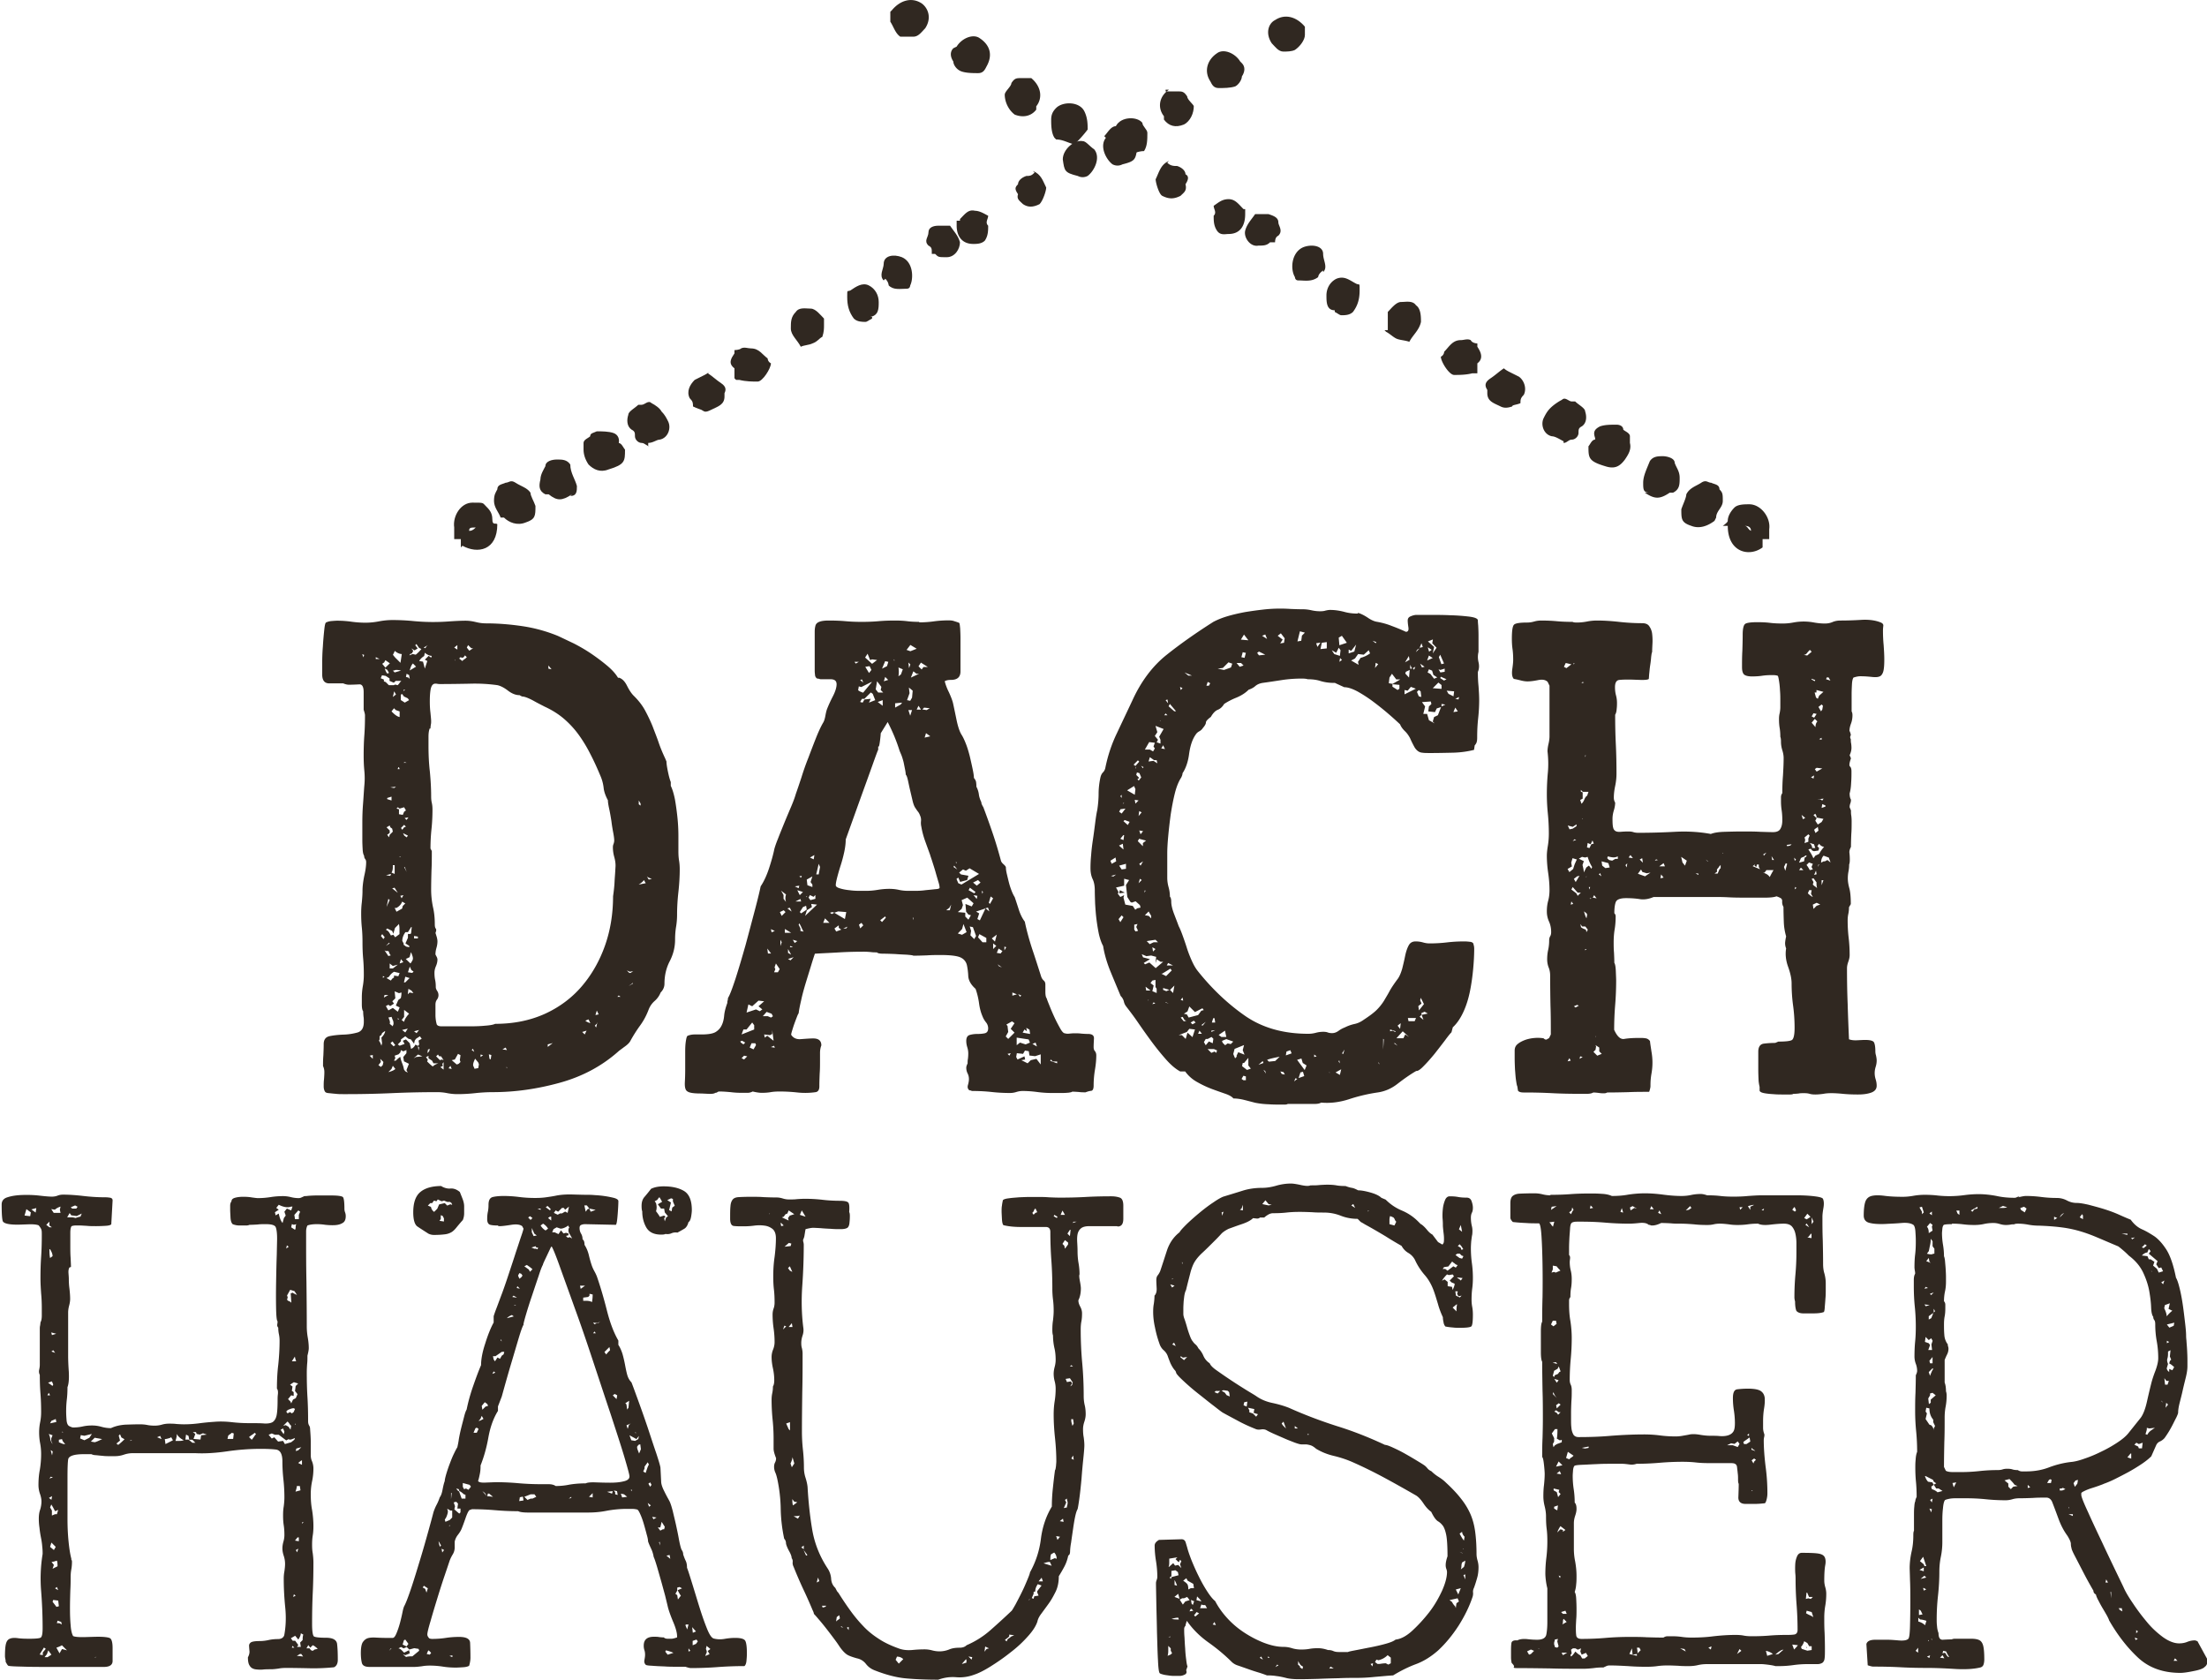 <?xml version="1.0" encoding="UTF-8"?>
<svg xmlns="http://www.w3.org/2000/svg" id="Ebene_1" viewBox="0 0 133.09 101.29">
  <defs>
    <style>.cls-1{fill:#302821;stroke-width:0}</style>
  </defs>
  <path class="cls-1" d="M27.79 33.01v-.5h-.4v-.7c-.1-.7.4-1.5 1.1-1.5s.6 0 .8.2c.2.2.4.4.4.8s.2.2.3.3c0 1.6-1.2 1.8-2.1 1.3l-.1.1Zm.5-1c.1 0 .2 0 .4-.2-.3 0-.4 0-.4.2Zm1.9-.8c-.1-.3-.4-.6-.4-1s.1-.5.2-.7c0-.3.3-.3.5-.4.2 0 .3-.2.6 0s.7.3.9.6c0 .2.2.5.3.8 0 .6 0 .8-.6 1-.5.2-1 0-1.3-.3h-.2Zm7.1-4.5c.2 0 .3.3.4.4 0 .7 0 .9-1 1.2-.5.2-.9 0-1.2-.3-.2-.3-.3-.6-.3-.9v-.4c0-.2.3-.3.4-.4 0-.2.2-.2.4-.3.3 0 .7 0 1 .1s.4.4.3.7v-.1Zm1.9.2c-.2 0-.3-.2-.5-.2s-.4-.2-.4-.4 0-.3-.2-.4c-.3-.2-.3-.6-.2-.9 0-.2.4-.4.6-.6h.2c.2 0 .4-.3.6-.1.2.1.5.3.6.5.2.2.3.4.4.6.2.4 0 1-.5 1.1-.2 0-.4.2-.7.2v.2h.1Zm-4.7 2.9c-.6.4-.9.4-1.4 0h-.2c-.4-.2-.4-.5-.3-.9 0-.3.2-.6.3-.8 0-.3.4-.4.7-.4s.6 0 .8.3c0 .5.3.9.4 1.3 0 .3 0 .6-.4.6l.1-.1Zm35.8-24.3h.7c.3 0 .4 0 .6.3 0 .2.4.5.4.6 0 .4-.2.9-.6 1.1-.5.2-.9.1-1.2-.3v-.2c-.4-.5-.3-1.2.3-1.6h-.2v.1Zm-27.6 17c.3.2.5.4.8.6s.3.4.2.6v.2c0 .5-.4.6-.8.8s-.4.1-.6 0c0 0-.3-.1-.5-.2 0-.2 0-.3-.2-.5-.2-.4 0-.8.3-1.1l.6-.3s.2-.1.3-.2l-.1.1Zm26.3-13.4c-.4 0-.7.2-1.1.3l-.8-.8c0-.3 0-.7.2-1 .3-.6 1.3-.6 1.6-.2 0 .2.3.4.3.6 0 .4 0 .8-.2 1.1Zm9.7-7.5v.5c0 .3-.3.7-.6.9-.2.1-.5.1-.7.1-.3 0-.5-.3-.7-.5-.4-.6-.2-1.2.2-1.4.6-.4 1.3-.2 1.8.4Zm-3.8 2.2c.2.2.2.5 0 .8 0 .2-.2.5-.4.6-.3.1-.7.1-1 .1s-.4-.2-.5-.4c-.4-.6-.2-1.3.4-1.7.4-.3 1.1 0 1.4.5l.1.1Zm-25.3 16.5c-.2.1-.3.3-.6.4-.2.1-.5.1-.7.2-.2-.4-.6-.7-.6-1.1s0-.7.3-1c.2-.3.6-.2.9-.2s.6.4.8.6v.4c0 .2 0 .4-.1.7Zm-5.3 2.5v-.6c-.4-.3-.2-.6 0-.9v-.2s.3 0 .4-.1c.2-.1.4 0 .6 0 .5 0 .7.4 1 .6 0 0 0 .2.2.3 0 .3-.5 1.1-.8 1.1s-.7 0-1.1-.1h-.2l-.1-.1Zm21.7-13.8c.4.5 0 1.3-.4 1.6-.2.1-.4.1-.6 0-.8-.2-.8-.3-.9-1 0-.6.7-1.2 1.2-1.1.2 0 .4.3.7.5Zm-13.4 10.2c-.2.1-.3.2-.4.2-.2 0-.5 0-.7-.2-.3-.4-.4-.8-.4-1.3s0-.3.2-.4c.3-.2.7-.5 1.1-.3.4.2.6.6.6 1s0 .8-.5.9h.1v.1Zm3.6-4c0-.2 0-.3-.2-.4-.3-.3 0-.5 0-.8s.3-.4.6-.4h.7c.2.3.5.6.6 1 0 .4-.3.9-.8.9s-.5 0-.7-.2h-.2v-.1Zm-2.9 1.7c-.3-.3 0-.7 0-1 0-.5.6-.6 1.1-.4.7.3.7 1.3.5 1.7 0 0 0 .2-.2.2-.4 0-.8.1-1.1-.2 0 0 0-.2-.2-.4l-.1.1Zm9-6.6c.5.2.6.6.8 1 0 .2-.2.8-.4 1-.4.2-.7.2-1 0-.2-.2-.4-.3-.3-.6-.2-.3-.2-.4 0-.6 0-.2.2-.4.5-.5.2 0 .3 0 .5-.2l-.1-.1Z"></path>
  <path class="cls-1" d="M57.89 13.21c.3-.3.5-.6.9-.5.3 0 .6.2.8.3 0 .2-.2.4 0 .6 0 .3 0 .6-.2.9-.2.2-.5.2-.7.2-.7 0-1-.5-1-1.1v-.3h.2v-.1Zm46 18.5s.3-.2.3-.3c0-.3.2-.6.4-.8.2-.2.6-.2.9-.2.7 0 1.3.8 1.2 1.5v.6h-.4v.5c-.8.6-2.1.3-2.1-1.3h-.3Zm1.3 0c.2 0 .2.2.4.3 0-.2-.13-.3-.4-.3Zm-1.7-.5c0-.4.4-.6.4-1s0-.5-.2-.7c0-.3-.3-.3-.5-.4-.2 0-.3-.2-.6 0s-.7.3-.9.7c0 .2-.2.6-.3.9 0 .6 0 .8.6 1 .5.2 1 0 1.4-.3l.1-.2Zm-7.3-4.7c-.2 0-.3.3-.4.4 0 .7 0 .9 1 1.2.6.2.9 0 1.2-.4.2-.3.4-.6.3-1v-.4c0-.2-.3-.3-.4-.4 0-.2-.2-.3-.4-.3-.4 0-.7 0-1 .1-.4.2-.4.4-.3.7v.1Zm-1.9.2c.2 0 .3-.2.5-.2s.4-.2.4-.4 0-.3.2-.4c.3-.2.3-.6.2-.9 0-.2-.4-.4-.6-.6h-.2c-.2 0-.4-.3-.6-.1-.2.1-.5.3-.7.5s-.3.4-.4.6c-.2.4 0 1 .5 1.1.2 0 .5.2.7.3v.2-.1Zm4.9 3c.6.4.9.4 1.5 0h.2c.4-.2.4-.5.4-.9s-.2-.6-.3-.9c0-.3-.5-.4-.7-.4-.3 0-.6 0-.8.3-.2.5-.4.9-.4 1.3s0 .6.4.6h-.3Zm-36.9-25h-.7c-.3 0-.4 0-.6.3 0 .2-.4.5-.4.7 0 .4.2.9.6 1.2.5.2 1 .1 1.3-.3v-.2c.4-.5.3-1.2-.3-1.7h.1Zm28.4 17.5c-.3.2-.5.4-.8.6s-.4.4-.2.7v.2c0 .5.4.6.8.8.2.1.4.1.7 0 0-.1.3-.1.5-.2 0-.2 0-.3.2-.5.2-.4 0-.9-.3-1.1l-.6-.3s-.2-.1-.3-.2Zm-27-13.8c.4 0 .7.2 1.1.3.2-.2.5-.5.8-.9 0-.3 0-.7-.2-1.1-.3-.6-1.3-.6-1.7-.2-.2.2-.3.4-.3.7s0 .8.2 1.1l.1.1Zm-10-7.7v.6c.2.3.3.7.6.9h.8c.3 0 .5-.3.7-.5.4-.6.2-1.2-.2-1.5-.6-.4-1.3-.2-1.8.4l-.1.1Zm3.8 2.2c-.2.2-.2.5 0 .8 0 .2.2.5.5.6s.7.1 1 .1.4-.2.5-.4c.4-.7.2-1.3-.4-1.7-.4-.3-1.1 0-1.4.5l-.2.1Zm26.1 17.1c.2.1.4.3.6.4s.5.1.8.2c.2-.4.6-.7.7-1.2 0-.3 0-.8-.3-1-.2-.3-.6-.2-.9-.2s-.6.4-.8.6v1.1h-.2l.1.1Zm5.5 2.5v-.6c.4-.3.2-.7 0-1v-.2s-.3 0-.4-.2c-.2-.1-.4 0-.6 0-.5 0-.7.4-1 .7 0 0 0 .2-.2.3 0 .3.5 1.1.8 1.1s.7 0 1.1-.1h.3Zm-22.4-14.2c-.4.5 0 1.3.4 1.6.2.1.4.1.6 0 .8-.2.8-.3.9-1.1 0-.7-.7-1.3-1.3-1.2-.3 0-.5.4-.7.6l.1.1Zm13.8 10.5c.2.1.3.2.4.2.2 0 .5 0 .7-.2.3-.4.4-.8.4-1.3s0-.3-.2-.4c-.4-.2-.7-.5-1.2-.3-.4.2-.6.6-.6 1s0 .9.5.9v.1Zm-3.6-4.1c0-.2 0-.4.2-.5.3-.3 0-.6 0-.8 0-.3-.3-.4-.6-.5h-.8c-.2.3-.5.6-.6 1s.3 1 .8.9c.3 0 .5 0 .7-.2h.3v.1Zm2.9 1.7c.3-.3 0-.7 0-1.1 0-.5-.7-.6-1.2-.4-.7.3-.8 1.3-.5 1.8 0 0 0 .2.2.2.4 0 .8.1 1.2-.2 0 0 0-.2.3-.4v.1Zm-9.3-6.7c-.5.2-.6.7-.8 1.1 0 .2.2.9.4 1 .4.2.7.2 1.1 0 .2-.2.4-.3.3-.7.2-.3.2-.5 0-.6 0-.2-.2-.4-.5-.5-.2 0-.4 0-.6-.2l.1-.1Zm4.5 2.9c-.3-.3-.5-.6-.9-.6s-.6.2-.9.4c0 .2.2.4 0 .6 0 .3 0 .6.2.9s.5.2.7.2c.7 0 1-.5 1-1.2v-.3h-.1ZM39.12 53.04l.19-.04c-.15-.05-.25-.1-.3-.15l.11.19Zm-.6.3.42-.08-.11-.19c-.05.08-.15.17-.3.26m.1-4.87-.11-.19v.23l.11.08v-.11Zm-.46 10.85v-.04l-.26.19.26-.15Zm-.37-.79.15.15h.08l.15-.11-.19.04-.19-.08Zm-.38 1.59-.11-.08-.08.08h.19Zm-1.51 1.1.19-.04-.11-.23-.08.26Zm-.04.64.08.11.08-.34-.04.11-.11.11Zm-.38-.38-.19.08c.05.05.15.1.3.15l-.11-.23Zm-.38.76.15.15.11-.23-.26.08Zm-2.04-21.91.19.04-.19-.23v.19Zm-.04 22.66v.15l.3-.23-.3.08Zm-2.46 1.37h-.04l.04.08v-.08Zm0-1.03-.08-.15-.19.11.27.04Zm-.98.57.04-.27-.15-.04.04.27.08.04Zm-.46-.26-.15-.04v.15l.15-.11Zm-.6.6s.01.06.04.11.04.09.04.11l.23-.04.04-.23-.04-.11-.19-.23s-.05.11-.08.19-.04.14-.04.19m-.08-.9.15.11-.08-.19-.08.08Zm-.03-24.23-.19-.19-.08.15.15.19.23-.15h-.11Zm-.27.54-.11-.11-.08.11-.08.04-.11-.04-.08.08.19.15c.05-.05.09-.09.13-.11s.08-.06.13-.11m-.71.16.04.04v-.04h-.04Zm.15-.63v-.27l-.19.15.19.12Zm-.03 25.02.11-.04.11-.11-.04-.11.04-.3-.15-.08-.19.34-.19.04.3.26Zm-.5.23.19.04-.08-.19-.11.15Zm-.34-.15-.15.08.19.15v-.45l-.08.11.04.11Zm-.22-.57-.08-.11-.11.11.23.23.11-.04.11.04-.15-.23h-.11Zm-.57-19.78c-.05.1-.08.27-.08.51v.55c0 .5.02 1.01.08 1.53.05.52.08 1.03.08 1.53 0 .12.01.25.04.38s.04.26.04.41c0 .4-.02.79-.06 1.17s-.06.77-.06 1.17l.08.15c0 .4 0 .79-.02 1.17-.01.38-.02.77-.02 1.17 0 .35.04.7.11 1.04.08.34.11.69.11 1.04 0 .13.02.21.06.26.04.05.03.14-.02.26.03.08.05.16.08.25.02.09.04.17.04.25 0 .13-.02.26-.06.4-.04.14-.06.27-.06.4.03.05.05.1.08.15.02.05.04.1.04.15 0 .13-.03.26-.09.4s-.09.27-.09.4c0 .15.01.3.04.43.03.14.04.28.04.43 0 .08.03.15.08.23a.448.448 0 0 1-.01.53c-.06.08-.09.18-.09.3v.62c0 .21.03.41.08.58.05.08.15.11.3.11h1.68c.34 0 .66-.01.95-.04.29-.02.49-.06.59-.11 1.11 0 2.1-.2 2.99-.6.88-.4 1.63-.96 2.23-1.66.6-.7 1.07-1.52 1.4-2.45.33-.93.49-1.93.49-2.98.05-.35.08-.64.09-.87s.03-.43.04-.62c.01-.19.02-.31.02-.36 0-.18-.03-.35-.08-.53-.05-.18-.08-.37-.08-.57 0-.08.01-.14.04-.21.02-.06.04-.13.04-.21 0-.1-.02-.26-.06-.47-.04-.21-.08-.45-.11-.7-.04-.25-.08-.49-.13-.72-.05-.23-.08-.4-.08-.53-.15-.28-.24-.54-.26-.77-.03-.24-.09-.47-.19-.7-.2-.48-.4-.92-.61-1.32-.2-.4-.43-.78-.68-1.13-.25-.35-.54-.67-.87-.96-.33-.29-.73-.55-1.21-.77-.15-.08-.38-.19-.68-.36-.3-.16-.53-.25-.68-.25l-.15-.08c-.23 0-.45-.09-.68-.26-.23-.18-.44-.29-.64-.34-.56-.08-1.13-.11-1.72-.09-.59.01-1.18.02-1.76.02-.03 0-.09 0-.19-.02-.1-.01-.16 0-.19.02-.1.05-.16.18-.19.38s-.04.42-.04.66.01.47.04.7c.02.23.04.39.04.49 0 .08 0 .15-.02.23-.01.08-.02.15-.02.23m-.19 19.57.11-.11.04-.15-.11.04-.04.23Zm.3.46-.23-.15v-.15l-.15.08.11.15-.04.11c.15.15.26.25.34.3.08-.08.19-.14.34-.19h-.3l-.08-.15Zm-.41-24.88c.02-.08.08-.14.15-.19.08-.05.14-.09.19-.11l-.45.26.11.04Zm-.04.28-.04.19c-.13.08-.23.18-.3.3l.23.04.11.42.15-.46-.15-.08.23-.23.15.11.04-.11c-.08 0-.15-.02-.23-.06a.703.703 0 0 1-.19-.13m-.34 23.81-.08-.08.04.26.04-.19Zm-.16-.87.15-.19-.3.08.15.11Zm.08-5.71v-.11l-.23-.04v.15h.23Zm.27 7.11-.26-.11-.27.23.15-.08.38-.04Zm-.57-23.69c-.08.08-.14.21-.19.42l.38-.23-.19-.19Zm.22-1.18-.08.08.15.19-.19.12-.19-.12.11.15-.08.15-.11.04-.04.08.19-.08.19.04c.13-.1.24-.22.34-.34l-.15-.08-.15-.23Zm-.49 20.79-.04.34.11-.11.23.04-.11-.15-.19-.11Zm.19-1.1-.11-.23-.11.34.26.04.08-.08-.11-.08Zm-.34-.68.27.26s.06-.07.09-.13c.04-.06.06-.12.06-.17s-.01-.11-.04-.19-.05-.14-.08-.19l-.08.3-.23.11Zm.04-17.21-.04.19.15.04.08.08-.04-.23-.15-.08Zm0 8.81.11-.15-.23.04.11.11Zm-.08 9.46-.08.34h.08l.26-.26-.26-.08Zm-.07-6.62.15.3-.11-.3h-.04Zm.15-6.28-.11-.04-.08.04h.19Zm-.08-4.42h-.08l-.04.11.11-.11Zm.08 8.92.08-.11-.3-.15.08.15.15.11Zm-.08 11.76.15-.23-.34.08.19.15Zm.35-6.35-.19.3h-.15c-.13.18-.19.35-.19.53l.08.15v.08l.15.11.19.04v-.08l-.23-.15.15-.34v-.23h.15l.04-.04.04-.38h-.04Zm-.57 5.6.15.11c.02-.1.07-.2.13-.28.06-.09.12-.16.17-.21l-.3-.23v.42l-.15.19Zm-.04-11.58.08.11.11-.15.11-.04-.11-.11-.19.19Zm0-7.71.23.15.26-.15-.08-.11-.23-.11-.11-.15-.08.04v.34Zm.04 11.95.11-.19-.19.04.08.15Zm.11 3.86-.15-.19-.08.26.23-.08Zm-.23-6.39v.04l.08-.04h-.08Zm1.18 11.34-.04-.23.19-.11-.11-.15-.23.15-.08.11-.04.19-.19-.26-.15-.04-.19-.15-.26.19v.11l-.19.19.11.08.3-.11-.11-.19.19-.08.23.23.08.34c.12-.05.21-.14.26-.26l.15.08.08-.08Zm-1.29-1.51h.08l-.08-.08v.08Zm.11-15.09-.04-.11h-.04l-.04.11h.11Zm.27 2.57.11-.08-.11-.19-.27.08-.11-.08-.08.08.15.04v.3l.23.04.08-.19Zm-.12 5.83.04-.15.15-.15-.19-.11c-.05.15-.16.28-.34.38h-.11l.11.23.34-.19Zm-.07 8.54-.04.15-.11.11-.23.08.04.15-.08.15h.11c.1-.1.19-.18.27-.23.02.13.06.25.11.38s.09.25.11.38l.08.11.15.08-.08-.15.15-.38-.3-.15-.04-.26.19-.23v-.19l-.19.08-.15-.08Zm-.3-21.44-.11-.19-.08.34.19-.15Zm-.08-1.33.38-.11a.878.878 0 0 0-.3-.04c-.02 0-.05 0-.08.02-.03.01-.06.02-.11.02l.11.11Zm-.11-1.07c.08.1.15.19.23.26l.23.23.08-.53c-.08 0-.15-.02-.23-.06a.703.703 0 0 1-.19-.13l-.11.23Zm.11 14.05-.15.04.34.27-.19-.3Zm-.11-1.36v.11c0 .15-.03.27-.08.34l.19.08v-.53h-.11Zm.07-9.46-.15.19c.08.08.15.15.23.21.08.06.16.11.26.13v-.34l-.23-.08-.11-.11Zm-.03 20.39.11-.08a.529.529 0 0 1-.09-.11.529.529 0 0 0-.09-.11l-.11.11.19.19Zm.15-15.66-.34.04.23.04.11-.08ZM23.5 58.1v.3h.19l.3-.23-.3.08-.19-.15Zm.34 6.36-.15-.19-.08.19-.19.19c.2-.05.34-.11.42-.19m-.23-3.14-.19.04c.03.05.05.11.08.19.02.08.02.14 0 .19l.19.15s0-.05.02-.08c.01-.02.02-.05.02-.08 0-.08-.01-.15-.04-.21s-.05-.13-.08-.21m-.26-13.12.26.08v-.23l-.26.08v.08Zm.11 10.71-.15.08.26.15.08-.11.11-.08v-.11l.26.04.08-.19-.34-.08c-.13.08-.23.18-.3.3m.04-4.62-.08-.08-.11.49.19-.42Zm.19-4.12-.04-.19-.11-.08-.04-.11-.19.11.19.19v.15l-.15.11.11.15.04-.15.19-.19Zm-.04 10.21.11.15-.23.15-.11-.08-.15.08.15.26.27-.15.3.23.11-.26-.23-.11.15-.34.15-.11c.02-.08.04-.19.04-.34l-.15.04-.26-.11.04.42-.19.19Zm-.15-3.48-.04-.04-.19.19.23-.15Zm.23-.56-.08-.19-.3-.15-.08.08a.4.4 0 0 1 .19.15c.05.08.09.14.11.19l.15-.04.11.15.26-.19v-.32c0-.09-.01-.19-.04-.32v.04l-.23.23-.11.38Zm-.19-3.52.04-.11-.3.08.26.04Zm.03 4.8a.305.305 0 0 1-.09-.13.488.488 0 0 0-.06-.13h-.15l-.08-.04.23.34.15-.04Zm-.22-16.99.11-.04-.11-.19-.15-.08c.05.15.1.25.15.3m-.19 19.54.26-.15h-.23l-.04.15Zm.04-1.25-.11-.04v.11l.11-.08Zm-.04-18.95-.11.08.19.23.27-.26-.27-.19-.08.15Zm-.04 16.68.08-.11-.15-.19-.08.11.15.19Zm-.08-15.92-.08.19.19.08v.11l.11.04.19.19h.3l.08-.04.15.04s.09-.09.11-.13c.03-.04.06-.08.11-.13h-.34l-.11.11-.26-.11v-.15l-.23-.15-.23-.04Zm0 21.59-.04.11-.11.08v.19l-.04.08c.05.05.1.15.15.3l.04-.15-.04-.34c.13-.13.2-.25.23-.38h-.04l-.15.11Zm-.22 1.93.15.11.11-.11.04-.19-.19-.19.04.19-.15.19Zm.07-24.49-.23-.11v.11h.23Zm-.6 23.92.19.19v-.23l-.19.04Zm-.34-24.17-.11-.04.08.19.04-.15Zm15.35 1.37c.2.05.37.21.51.49s.28.49.44.64c.28.28.5.57.66.87.16.3.31.61.44.93.12.32.25.64.36.96.11.33.25.66.4.98l.08.19c0 .13.03.33.09.62s.12.5.17.62v.23c.1.2.18.47.25.81.06.34.11.7.15 1.08.04.38.06.76.06 1.14v.91c0 .2.01.39.04.57s.04.35.04.53c0 .45-.03.91-.08 1.36-.05.45-.08.91-.08 1.36 0 .25-.02.5-.06.74-.04.24-.06.5-.06.78 0 .45-.11.88-.32 1.29-.21.4-.32.86-.32 1.36 0 .2-.08.38-.23.53-.08.2-.2.37-.36.51-.16.14-.28.31-.36.51-.13.35-.3.67-.51.96-.21.29-.41.6-.59.93-.05.1-.15.21-.3.32-.15.11-.28.21-.38.28-1.01.91-2.2 1.55-3.57 1.93-1.37.38-2.72.57-4.03.57-.35 0-.71.02-1.08.06-.37.04-.72.06-1.08.06-.2 0-.4-.02-.61-.06-.2-.04-.4-.06-.61-.06-.91 0-1.81.02-2.72.06-.91.04-1.8.06-2.68.06h-.28c-.14 0-.28 0-.44-.02-.15-.01-.29-.03-.41-.04-.13-.01-.2-.04-.23-.09-.05-.08-.08-.18-.08-.32s0-.28.02-.43c.01-.15.02-.29.02-.43s-.03-.26-.08-.36c0-.2 0-.41.02-.64.01-.23.02-.45.02-.68 0-.28.12-.44.37-.49.25-.05.53-.08.84-.09.31-.01.59-.06.84-.13.25-.08.37-.29.37-.64 0-.12 0-.23-.02-.32-.01-.09-.02-.2-.02-.32-.05-.05-.08-.19-.08-.41v-.42c0-.23.02-.45.06-.68.04-.23.06-.45.06-.68 0-.33-.01-.65-.04-.98-.03-.33-.04-.65-.04-.98 0-.3-.01-.6-.04-.89-.03-.29-.04-.57-.04-.85 0-.23.01-.45.04-.68.02-.23.04-.45.04-.68 0-.28.04-.59.11-.93.08-.34.11-.61.11-.81 0-.08-.02-.14-.06-.19a.288.288 0 0 1-.06-.19c-.05-.08-.08-.2-.09-.38-.01-.18-.02-.37-.02-.57v-1.02c0-.38.01-.75.04-1.13s.05-.76.08-1.13c.03-.3.03-.6 0-.91s-.04-.6-.04-.91c0-.4.01-.81.04-1.21.03-.4.04-.8.04-1.21 0-.08-.03-.19-.08-.34v-1.06c0-.33-.09-.49-.28-.47-.19.01-.39.02-.62.02-.07 0-.19-.02-.33-.08h-.84c-.29 0-.43-.18-.43-.54v-.65c0-.33.01-.68.04-1.03.02-.36.05-.68.08-.97.03-.29.06-.45.11-.48.1-.05.21-.08.34-.09.13-.01.24-.02.34-.02.28 0 .56.02.85.06.29.04.57.06.85.06s.55-.03.81-.08.54-.08.81-.08c.43 0 .84.02 1.25.06a12.616 12.616 0 0 0 2.21.02c.32-.02.64-.04.96-.04.2 0 .4.03.61.08.2.05.4.08.61.08.73 0 1.47.06 2.21.17.74.11 1.46.31 2.14.59.28.13.59.28.95.45.35.18.7.38 1.04.61.34.23.66.47.96.72.3.25.53.5.68.76m26.09 23-.04.08.42.15v-.11h-.26l-.11-.11Zm-.84-.79-.08-.23-.19.08.26.15Zm-.6-.91-.15-.11-.11.19.45.08-.04-.26-.19-.11.04.23Zm-.42-2.08.08-.08-.19-.08.11.15Zm-.19 2.91.19-.15.34.11.26-.11-.08-.19-.72-.11v.45Zm.38.53-.38-.04-.04.23.08.15.42-.19.04.19-.23.04.38.19.19-.19.34-.08.26.34v-.61l-.34.11-.34-.04-.04-.26-.23-.04-.11.19Zm-.38-3.59-.27-.11v.19l.27-.08Zm-.56 3.59.11.11.08-.15-.19.04Zm0-1.66.04.34-.15.27.15.15.38-.38-.23-.23.23-.34-.15-.11-.34.19.08.11Zm-.08-4.77-.11-.04v.23l.11-.19Zm-.45 1.14.19.08-.26-.19.08.11Zm.22-.91-.23-.15-.11.26.23.04.11-.15Zm-.56-.46v.34l.19-.19-.19-.15Zm-.08-.3.19.19.11-.42-.3.23Zm-.19-2.16.08.08.19-.34-.15-.11-.11.38Zm.04.53-.08-.23-.15.04.23.19Zm-.38-1.17-.08-.08.04.19.04-.11Zm-.3 2.73.27.3h.23v-.26l-.42-.23-.08.19Zm.07-1.44-.11.34.15.08.34-.72-.57.19.19.11Zm-.11-1.06-.23-.04.19.23.04-.19Zm-.04-.61.23-.19-.15-.15-.3.15.23.19Zm-.34 2.73-.04.26.23.23.11-.19-.19-.53-.19-.04.08.26Zm.19-2.27.08-.08-.34-.26-.08.15.34.19Zm-.72 2.49.26-.15-.19-.49-.08.3-.26.27.26.08Zm.23-1.4-.04-.45.38.15.11-.19-.38-.34-.34.15.08.3-.08.23-.23.19.45.04v.23l.19.19.15-.27-.15-.04-.15-.19Zm0-2.45-.19-.08-.23.19.11.11.45.08-.08.26-.42.11-.11-.26-.11.08.11.26.19.08 1.06-.64-.57-.34-.23.15Zm-.57-.46-.04-.11v.11h.04Zm-.19.23.23.15-.19-.23-.04.08Zm-.45 2.61h.23l.08-.34-.11.19-.19.15Zm-1.21-10.67-.08.26.34-.08-.26-.19Zm.23-1.51-.34-.04-.11.11.26.04.19-.11Zm-.53-2.76-.15.23.19.19.11-.15h.26l-.41-.26Zm-.27 2.84h.27l-.15-.23-.11.23Zm-.19 12.55h-.04l.04.15v-.15Zm0-14.86-.15.38.49-.23h-.15l-.19-.15Zm-.3 2.34.11.34.11-.34h-.23Zm.11-2.76-.11-.11.04.34.08-.23Zm-.19 2.16.19.04.11-.19.04-.42-.23-.19.04.34-.15.42Zm-.03-3.03.23.08.38-.15-.38-.23-.23.3Zm-.23 1.17-.26-.11c.03.18.03.35 0 .53l.15-.11.11-.3Zm-.04 2.01-.42.04v.26l.34-.19.08-.11Zm-.45-2.54-.04-.08v.08h.04Zm-.57.99-.08.26.26-.08-.19-.19Zm.11-.65.08-.26-.19-.04-.19.45.3-.15Zm-.41 15.32.11.11.23-.26-.04-.08-.3.23Zm-.15-13.16.3.23v-.34l-.3.11Zm-.12-.76.15.19h.3l-.15-.15.04-.19-.26-.34-.08.49Zm-.41-.98.15-.19-.11-.23-.26.04.23.38Zm.07-.79-.15-.38-.15.23.42.38.3-.23-.3-.04-.11.04Zm.04 1.96-.38.38h-.15l-.11.19.15.04.11-.19.38-.04-.11.23.38-.15-.15-.38-.11-.08Zm-.45-.6-.08-.19-.11.04.19.15Zm-.19 14.83.19-.19-.11-.15-.15.11.08.23Zm-.08-14.6-.04.23c.05.05.15.1.3.15l.53-.64h-.04l-.6.3-.15-.04Zm-.19-1.37.19-.11h-.26l.08.11Zm-.57 15.97.08-.11-.26.11h.19Zm1.93-10.97v.19c-.03.05-.14.35-.34.91s-.42 1.17-.66 1.83L51 50.62c0 .23-.03.48-.09.76s-.13.54-.21.79c-.08.25-.15.49-.21.72-.06.23-.09.39-.09.49 0 .08.08.14.25.19.16.05.35.09.57.11.21.03.42.04.61.04h.4c.23 0 .46-.02.7-.06.24-.04.47-.06.7-.06.2 0 .39.02.57.06.18.04.37.06.57.06h.42c.2 0 .41-.01.62-.04.21-.02.41-.04.59-.06.18-.01.26-.04.26-.09 0-.08-.02-.2-.08-.38-.05-.18-.11-.37-.17-.59-.06-.21-.13-.42-.19-.61s-.11-.32-.13-.4c-.1-.28-.2-.55-.3-.83s-.18-.57-.23-.87c-.03-.13-.03-.24-.02-.34.01-.1 0-.21-.06-.34a.842.842 0 0 0-.11-.21c-.05-.06-.1-.13-.15-.21-.08-.1-.14-.26-.19-.47l-.15-.64c-.05-.21-.09-.41-.13-.59-.04-.18-.08-.29-.13-.34 0-.05-.01-.15-.04-.3l-.09-.45c-.04-.15-.08-.29-.13-.42-.05-.12-.09-.21-.11-.26-.18-.58-.42-1.16-.72-1.74l-.42.68c0 .05-.01.19-.04.42-.03.23-.05.35-.08.38m-2.56 11.15.3-.11-.15-.11v-.15l-.26.19.11.19Zm.6-1.17-.49-.04-.23.08.64.38.08-.41Zm-.83 0-.15.04.11.08.15-.08-.11-.04Zm-.45.38-.11.27h.38l-.27-.27Zm-.38-2.65.08-.45-.08-.19-.15.64h.15Zm-.53-1.02.23.11.04-.26-.26.15Zm0 2.27-.08.15.11.15.3-.08v-.23l-.11.11-.23-.11Zm.04-.79.11-.34-.34.19.04.34.3.11v-.15l-.11-.15Zm-.19.9-.08-.04v.04h.08Zm.57.46-.34-.04.04.19-.3.19-.11.34.72-.68Zm-.84.15-.19.3.08.08.34-.23-.04-.23-.19.08Zm-.11-1.78.04-.11-.15.04.11.08Zm-.04 3.07v.15l.19.04c-.05-.08-.09-.16-.13-.25-.04-.09-.08-.17-.13-.25l-.04.08.11.23Zm.15-2.2-.34-.11.15.3.19-.19Zm-.11.57-.04-.15-.3.15h.34Zm-.38-.91.23.11.04-.15-.26.04Zm0 3.41.15-.11-.27-.08.11.19Zm-.11.26-.15-.08-.04.08h.19Zm-.15.79.19-.19-.34.11.15.08Zm-.15-.45.19.11-.19-.34v.23Zm-.04-2.68.26.19-.11-.23-.15.04Zm-.15 1.47h.38l-.38-.23v.23Zm.07-2.31-.3-.23.15.26v.23l.15.19a.694.694 0 0 1 0-.45m-.26 2.88-.08-.15v.38l.08-.23Zm0-1.59.23-.23-.11-.11-.23.11.11.23Zm-.38 3.21-.08.19h.23l.11-.19-.23-.34-.08.23.04.11Zm-.04 4.73-.04-.11-.19.08.23.04Zm0-7.03-.23-.11.04.19.19-.08Zm-.22 1.36-.23-.3.04.3h.19Zm-.08 4.92-.34-.04.04.19.15-.11.38.3-.08-.64v.23l-.15.08Zm.08-1.06.11-.08-.08-.15-.3-.11-.23.26h.3l.19.08Zm-1.29 1.81.23.11.15-.26-.04-.11h-.23l-.11.26Zm.15-2.49-.23-.11-.11.49.57-.19.23.11.15-.11-.23-.19.34-.3-.34-.04-.38.34Zm-.49 3.21.19-.19-.19-.04-.15.15.15.08Zm.6-2.08-.11-.15-.34.42h-.19l-.11.3.76-.3v-.27Zm-.79 1.06.15.11.11-.11-.19-.11-.11.04.04.08Zm10.74-25.34c.3 0 .6-.02.89-.06.29-.04.59-.06.89-.06.13 0 .23.01.32.04s.2.06.32.11c.03.03.04.13.06.32.01.19.02.39.02.61v2c0 .34-.19.51-.57.51-.18 0-.3.03-.38.08.05.2.13.42.25.66.11.24.2.46.25.66.05.23.12.56.21 1 .09.44.2.75.32.93.08.13.16.3.25.53.09.23.16.47.23.74.06.26.12.52.17.76.05.24.08.42.08.55.08.1.12.18.13.25.01.06.02.16.02.28.08.15.13.31.15.47.02.16.08.32.15.47 0 .05.01.1.04.15.02.05.05.1.08.15.2.53.39 1.06.57 1.59.18.53.34 1.07.49 1.63.02.08.08.15.17.23.09.08.13.14.13.19 0 .1.02.23.06.4.04.16.08.34.13.53s.11.36.17.51c.06.15.12.26.17.34.08.23.16.48.25.76s.21.52.36.72c.12.58.28 1.14.45 1.66.18.53.35 1.07.53 1.63.03.1.08.18.15.25.08.06.11.15.11.25v.43c0 .21.03.35.08.4.02.08.08.23.17.45.09.23.19.46.3.7.11.24.23.46.34.66.11.2.21.3.28.3.1.03.2.03.28.02.09-.01.19-.02.32-.02s.26 0 .4.02c.14.01.27.02.4.02.25 0 .37.09.36.28-.01.19-.02.36-.02.51 0 .1.02.18.08.25.05.06.08.15.08.25 0 .28-.03.57-.08.87s-.08.62-.08.95c0 .2-.05.31-.15.32-.1.01-.21.04-.34.09-.13 0-.26 0-.4-.02-.14-.01-.27-.02-.4-.02-.03.03-.09.04-.21.06-.11.01-.24.02-.38.02h-.66c-.28 0-.57-.02-.87-.06-.3-.04-.59-.06-.87-.06-.13 0-.25.02-.38.06s-.25.06-.38.06c-.38 0-.75-.02-1.11-.06-.37-.04-.74-.06-1.12-.06-.05 0-.09 0-.11-.02a.309.309 0 0 0-.11-.02c-.1-.08-.13-.18-.09-.32.04-.14.06-.26.06-.36 0-.13-.03-.24-.08-.34a.742.742 0 0 1-.08-.34c0-.08.03-.16.08-.26 0-.1 0-.19.02-.28.01-.09.02-.19.02-.32s-.02-.25-.06-.38-.06-.25-.06-.38c0-.2.07-.32.21-.36.14-.04.29-.06.45-.06s.31-.01.45-.04.21-.13.21-.3a.57.57 0 0 0-.13-.36c-.09-.11-.16-.23-.21-.36-.1-.23-.17-.49-.21-.79-.04-.3-.11-.59-.21-.87-.28-.25-.42-.5-.44-.76-.01-.25-.04-.47-.08-.66a.662.662 0 0 0-.34-.45c-.19-.11-.6-.17-1.23-.17-.28 0-.55 0-.83.02-.28.01-.55.02-.83.02-.05-.03-.18-.04-.4-.06-.21-.01-.45-.02-.7-.04-.25-.01-.49-.02-.7-.02s-.35-.02-.4-.08c-.13 0-.25 0-.38-.02-.13-.01-.25-.02-.38-.02-.5 0-1 .01-1.49.04s-.99.05-1.49.08c-.05.15-.13.39-.23.72-.1.33-.21.68-.32 1.04-.11.37-.21.72-.28 1.06-.08.34-.13.6-.15.78-.03.03-.06.1-.11.23s-.1.26-.15.4c-.05.14-.09.27-.13.4-.04.13-.06.21-.06.26.13.2.33.29.61.26.28-.02.52-.04.72-.04.33 0 .49.14.49.42-.05.13-.08.28-.08.45v.45c0 .28 0 .54-.02.79-.01.25-.02.52-.02.79 0 .2-.08.32-.23.34-.35.05-.71.06-1.08.02-.37-.04-.73-.06-1.08-.06-.2 0-.38.01-.55.04-.17.03-.35.04-.55.04-.1 0-.28-.02-.53-.08-.1.05-.2.08-.3.08h-.34c-.23 0-.45-.01-.68-.04-.23-.02-.45-.04-.68-.04-.05 0-.09.01-.13.04-.04.03-.08.04-.13.04-.05.05-.19.07-.42.06-.23-.01-.38-.02-.45-.02-.3 0-.52-.02-.66-.06-.14-.04-.23-.11-.26-.21-.04-.1-.05-.25-.04-.43.01-.19.02-.44.02-.74v-1.08c0-.24.01-.45.04-.64s.06-.3.11-.32c.12-.05.26-.08.42-.08h.42c.4 0 .69-.05.85-.15.16-.1.28-.23.36-.4.08-.16.13-.36.15-.59.02-.23.09-.48.19-.76 0-.05 0-.1.02-.15.01-.05.02-.1.02-.15.1-.15.25-.54.45-1.15.2-.62.4-1.3.61-2.04.2-.74.39-1.46.57-2.14.18-.68.29-1.15.34-1.4.2-.3.37-.67.51-1.1.14-.43.25-.82.32-1.17.03-.1.09-.3.21-.59.11-.29.24-.6.38-.95.14-.34.28-.67.42-1 .14-.33.23-.58.28-.76.1-.28.21-.61.34-1 .12-.39.26-.79.42-1.19.15-.4.3-.79.45-1.17.15-.38.29-.68.42-.91.08-.12.12-.27.15-.43.03-.16.06-.31.11-.44.08-.2.19-.45.34-.74.15-.29.23-.54.23-.74s-.12-.3-.36-.3h-.55c-.05 0-.09 0-.13-.02a.507.507 0 0 0-.13-.02.267.267 0 0 1-.13-.21c-.01-.09-.02-.17-.02-.25v-2.35c0-.13.01-.25.04-.36.02-.11.1-.2.23-.25.12-.05.31-.08.57-.08.35 0 .69.01 1.02.04s.66.04.98.04.66-.01 1-.04c.34-.03.67-.04 1-.04.25 0 .5.01.74.04s.49.04.74.04m32.5 4.68.04-.15-.23.11.19.04Zm-.3.76.26-.04-.15-.23-.11.26Zm-.3-1.1.3.15.04-.3-.45-.04.11.19Zm-.42.76.23-.11-.23-.04v.15Zm-.08-1.71.23.15.15-.08-.34-.15-.04.08Zm.08-.84.15-.04-.23-.53-.08.15.15.42Zm.19.46v-.19l-.26.08-.11-.04.11.19.26-.04Zm-.38.65-.34.34.53.04v-.23l-.19-.15Zm-.49-.53.23.3.19-.08-.23-.15-.08-.26-.19-.08-.08.19.15.08Zm.08-1.45-.23-.15.08.27.15-.11Zm.15-.16-.08.38.23-.34-.26-.27.04-.23-.3.12.38.34Zm-.42.81.34-.15-.23-.15-.11.3Zm.45 3.11-.38-.04.04-.3.15-.15-.04-.15-.53.04.19.26-.11.45h.23l.11.38.34.19-.11-.11.08-.27.23-.11.19-.49-.26.08-.11.23Zm-.79 18.26.38-.08-.19-.11-.19.08v.11Zm.19-20.99-.27-.19.11.23.15-.04Zm-.19 20.99-.11.11.23.19-.11-.3Zm-.11-22.14.19-.04-.08-.23-.11.27Zm.11 21.46-.19.15.04.26.3-.38-.19-.38-.04.15.08.19Zm-.27-18.79.11.26.15.04-.04-.34-.11-.08-.11.11Zm-.07-2.4.23-.23-.15.08-.08.15Zm-.11 1.07.08-.19-.15.08.08.11Zm-.23-.08h.11l-.11-.23v.23Zm-.11 21.26h.38l.08-.19h-.49l.04.19Zm-.19-20.97.23.25.04-.46-.23.11-.04.11Zm.26-.82-.04-.23-.23.38.26-.15Zm-.11 1.86-.19-.04v.26l.68-.34-.3-.11-.19.23Zm-.46 20.39.04-.34-.19.15.15.19Zm-.22.57h.42l.11-.23.23.15-.38-.34-.38.42Zm-.08.3h-.08l.23.15-.15-.15Zm.15-21.3.11-.08v-.23l-.42-.04v.15l.3.19Zm-.15 20.62.04-.04-.34-.11v.11l.15-.04.15.08Zm.3-21.26h-.23l-.26-.34-.15.23-.04.34.23.04.45-.26Zm-1.02 22.32.04-.61-.04-.04v.65Zm-.26.79h-.04l.08.11-.04-.11Zm-.04-24.03-.15-.08-.04.31.19-.23ZM83 38.72l-.23-.08.19.15.04-.08Zm-1.1 1.18.15-.23c.2-.05.39-.14.57-.27l-.08-.19-.3.27-.34-.04-.19.27-.23.12.45.26-.04-.19Zm-.23-.61.11-.42-.3.38-.15-.08v.23l.34-.11Zm-.75 24.23.08.04.08-.27-.15.23Zm0-23.73-.11-.11-.04.23.15-.11Zm-.12 24.33-.04-.19-.04.08.08.11Zm.42-25.36-.3-.42-.19.11.04.46.45-.15Zm-.42 26.06.08-.34-.34.19.26.15Zm-.07-25.76-.15.3-.27-.15.15.23.34.11.04-.34-.11-.15Zm-.53 25.63-.04-.04v.04h.04Zm-.57-25.55.38-.04v-.38l-.3.04-.08.38Zm-.19-.12.19-.27-.26.04.08.23ZM79.4 63.7l-.15-.11v.15l.15-.04Zm-.83.93-.15.04-.11.34.34-.12-.08-.27Zm.11-.11.11-.27-.23-.15-.08-.27-.26.08.45.61Zm-.18-26.18.19-.19-.3-.08-.15.61.23-.04.04-.3Zm-.27 26.72-.11-.04-.08.19.19-.15Zm-.68-1.42.34-.12-.08-.19-.23.08-.04.23Zm-.34.97.08.15.19.04-.08-.15-.19-.04Zm.26-26.12-.23-.3-.19.15.3.23-.15.23.23-.04.04-.26Zm-1.06 25.42.11.11.38-.04.27-.26c-.13.03-.25.05-.38.08s-.25.06-.38.11m-.11.68-.11-.08.15.23-.04-.15Zm0-26.33-.19.08.3.19-.11-.27Zm-.15 25.72-.26.23.3-.11-.04-.11Zm-.23-24.46.38-.04-.38-.19-.11.08.11.15Zm-.9 24.58h-.08l-.04.19.3.23.23-.08-.15-.19v-.46l-.26.31Zm-.04 1.04h.15v-.23l-.15-.04-.11.19.11.08Zm-.04-25.81-.08.3.19.04.08-.3-.19-.04Zm.08-1.07-.19.31.45.04-.26-.34Zm-.19 1.72h-.26l.19.23.23-.08-.15-.15Zm-.27 23.7.11-.23.38.15-.11-.27.08-.31-.57.23-.08.31.11.26.11-.11-.04-.04Zm-.68-.65.15-.11.19.04.15-.15-.42-.15-.26.11.04.11.15.15Zm-.23-.5h.3l-.08-.38-.38.26.15.11Zm.08-22.25-.3.04.38.08.42-.15.08-.23-.23-.08-.34.34Zm-.45 21.38-.04-.26h-.08l-.08.26h.19Zm-.23.57.23-.11-.23.03v.08Zm-.23 1.03.23.23.19-.08.11.08.04-.15-.19-.08h-.38Zm.08-21.91.08-.15-.15-.08-.08.23h.15Zm-.19 21.3-.11.19.11.19.19-.23.23.11.04-.27-.11-.11-.23.12h-.11Zm-.27-.84.08.04.19-.23-.26.19Zm.04.53-.15-.19-.08.19h.23Zm-.57-.57.19-.11-.11-.11-.19.11.11.11Zm-.03-21.03-.45-.19.23.19h.23Zm-.5 20.39.19.04.11.19.57-.15.19-.26.15-.04-.08-.11-.45.23-.34-.34-.11.3-.23.15Zm-.07.19-.11.04.19.23.15-.04-.11-.04-.11-.19Zm.04-.98-.04-.19-.11.15.15.04Zm-.04-18.84-.15-.08.04.19.11-.11Zm.19 21.15.11-.38.3.27.15-.46-.34-.04-.15.19-.49.19h.19l.23.23Zm-.95-2.96.19.19.08-.45-.26.26Zm0-17.25-.08.15.34.3h.11l-.38-.45Zm.19 15.78-.3-.15-.08.15h.38Zm-.45 2.23.19.08-.19-.11v.04Zm.11-18.27-.11.04.15.19-.04-.23Zm0 .95-.11-.11-.08.11h.19Zm-.26 16.56.19.08.19-.08-.38-.11v.11Zm-.12-.98.3.15.34-.34-.08-.11-.49.3h-.08Zm0-13.58.23.04-.11-.23-.11.19Zm-.07-1.66h.04l-.04-.04v.04Zm-.04.94.26-.45-.49-.19.11.38-.15.23.19.23-.08.15.23.08v-.23l-.08-.19Zm-.23 16.11-.11-.08-.08.11.19-.04Zm-.15-3.14.15-.15-.19-.11.04.26Zm.15 2.12v-.41l-.19.04-.11.15.19.15-.08.34.26.11v-.26l-.08-.11Zm-.07-13.65-.27-.19-.08.26.3-.04.23.15-.04-.19h-.15Zm-.38 14.49.04-.04h-.04v.04Zm.11-3.41.23-.11h.26l-.15-.15-.53.08.19.19Zm-.26 2.57.04.23h.26l-.3-.23Zm.19-4.54-.23.23.23.04.15.15v-.15l-.15-.26Zm.26-9.64.11-.19-.08-.11.08-.23-.34-.04-.26.45h.3l.19.11Zm-.45 8.4-.04-.04-.04.15.08-.11Zm.03 3.93-.26-.11.08.19.42.11-.38.23.08.08.26-.11.38.34.45-.38h-.15l-.23-.15-.08.23.04-.38-.3-.08-.3.04Zm-.15-11.39-.15-.08.11.15.04-.08Zm-.26 5.83.08.11.15-.26-.23.15Zm.23-1.97-.23-.04.08.23.15-.19ZM68.74 53l-.08.26.19-.19-.11-.08Zm.11-4.01-.15-.08-.04.3.19-.23Zm-.23 1.74.3.3v-.19l.19-.15-.42-.11-.08.15Zm.08-3.82-.11.08.08.08.15-.19-.11-.26-.15-.04-.04.15.19.19Zm-.19-.57-.04-.11v.08l.04.04Zm.15 1.93-.23-.04.04.23.19-.19Zm-.07 7.45-.19.04v.3l.08.11.15-.04-.11-.23.08-.19Zm-.12-9.53.23-.26-.08-.08-.26.26.11.08Zm-.04 1.74.04-.34-.08-.19-.42.26.45.26Zm-.6 1.51-.08.08.26.23.11-.19-.3-.11Zm-.08-.98.04-.08-.08.08h.04Zm0 1.89-.19.23.19.08.04-.3h-.04Zm-.11-2.23v-.19l-.08.08.08.11Zm.19 5.71-.34.04.04-.19.3.15Zm-.34-1.63.15.23.26-.04v-.3l-.41.11Zm.26-.98-.04-.34-.23.11.26.23Zm-.26-2.27.15.11.23-.3-.3.04-.08.15Zm-.04 6.47.11.19.19-.3-.11-.11-.19.23Zm1.14-.65.19-.04-.04-.15-.26-.23-.23.08-.08-.04-.19-.3-.08-.72.19-.3-.3-.08v.42l-.49.11.15.27-.04.11.15.19.23-.11-.04.15.11.42.45.08.15.23.11-.08Zm-1.44-1.92.15-.11-.3.08.15.04Zm-.19-.95.08.19.27-.15-.04-.23-.3.19ZM81.9 36.96c.18.05.37.15.57.28.2.14.38.22.53.25.3.05.61.13.91.25.3.11.59.23.87.36.13 0 .18-.09.15-.28-.03-.19-.04-.32-.04-.4 0-.13.06-.21.19-.26.12-.05.24-.08.34-.08h.81c.39 0 .79 0 1.21.02a12 12 0 0 1 1.13.08c.34.04.52.11.55.21 0 .03 0 .13.02.32.01.19.02.4.02.62v.98c-.05.2-.05.41 0 .62.05.21.04.41-.04.59 0 .28.01.56.04.85.02.29.04.57.04.85 0 .35-.02.71-.06 1.08-.04.37-.06.74-.06 1.12 0 .1 0 .2-.02.28-.01.09-.06.17-.13.25l-.04.27c-.4.1-.83.16-1.29.17-.45.01-.9.02-1.32.02-.23 0-.4 0-.51-.02a.504.504 0 0 1-.28-.11.799.799 0 0 1-.21-.26c-.06-.11-.15-.28-.25-.51-.08-.15-.18-.3-.32-.43-.14-.14-.23-.27-.28-.4-.18-.17-.41-.38-.7-.63s-.59-.49-.91-.73c-.32-.24-.63-.44-.95-.62-.32-.17-.59-.26-.81-.26-.1-.05-.2-.09-.28-.13-.09-.04-.18-.08-.28-.13h-.08c-.28 0-.54-.04-.78-.11-.24-.08-.5-.11-.78-.11-.08-.03-.2-.04-.38-.04-.4 0-.8.03-1.19.09-.39.06-.78.12-1.15.17-.18.03-.32.09-.44.19-.11.1-.25.17-.4.22-.2.2-.44.35-.72.47-.28.11-.53.24-.76.39-.1.17-.23.29-.38.35s-.29.2-.42.43c-.2.15-.3.26-.3.34s-.06.19-.19.34c-.05.08-.12.14-.21.19-.09.05-.16.11-.21.19-.2.28-.33.66-.4 1.15-.06.49-.2.89-.4 1.19 0 .08-.03.16-.08.26-.15.23-.28.54-.38.94-.1.4-.18.82-.25 1.27-.06.44-.11.87-.15 1.3-.04.43-.06.78-.06 1.06v1.47c0 .2.03.39.08.57.05.18.08.37.08.57.05.05.08.15.08.3 0 .2.06.45.17.74.11.29.21.54.28.74.08.15.16.35.25.6s.18.51.26.77c.09.27.19.52.3.76.11.24.22.42.32.55.88 1.11 1.85 2.02 2.89 2.74 1.05.72 2.31 1.07 3.8 1.07.15 0 .3-.02.45-.06.15-.04.3-.06.45-.06.1 0 .19.01.27.04.08.03.16.04.26.04.13 0 .25-.04.38-.13.12-.09.25-.16.38-.21.2-.1.4-.17.59-.21.19-.04.37-.12.55-.25.35-.23.62-.43.79-.6.18-.18.32-.36.44-.55.11-.19.23-.38.34-.59.11-.2.28-.45.51-.76.1-.15.18-.35.25-.59.06-.24.12-.49.17-.74s.12-.47.21-.64c.09-.18.23-.26.43-.26.15 0 .3.02.44.06.14.04.27.06.4.06.35 0 .7-.02 1.04-.06.34-.04.69-.06 1.04-.06.05 0 .16 0 .32.02.16.01.25.07.25.17.02.05.04.14.04.26 0 .35-.02.75-.06 1.19-.04.44-.1.89-.19 1.34-.09.45-.22.88-.4 1.27-.18.39-.39.7-.64.93l-.08.3c-.08.08-.21.24-.4.5-.19.25-.4.52-.62.8-.23.28-.45.53-.66.74-.21.22-.36.31-.44.29-.35.2-.72.46-1.11.76-.39.31-.8.48-1.23.54-.55.08-1.12.21-1.7.4-.58.19-1.15.26-1.7.21-.08.05-.2.08-.38.08h-1.63c-.05.03-.11.04-.19.04h-.19c-.25 0-.52 0-.79-.02a4.89 4.89 0 0 1-.79-.09c-.2-.05-.42-.11-.66-.17-.24-.06-.46-.09-.66-.09-.08-.1-.23-.19-.45-.27-.23-.08-.49-.17-.79-.28-.3-.11-.61-.25-.91-.42-.3-.16-.56-.38-.76-.66h-.3c-.28-.15-.57-.4-.87-.74-.3-.34-.59-.7-.87-1.08-.28-.38-.55-.76-.81-1.14-.26-.38-.5-.69-.7-.95a.721.721 0 0 1-.15-.32.717.717 0 0 0-.19-.32c-.2-.48-.41-.98-.62-1.49-.21-.52-.36-1.03-.44-1.53-.1-.18-.18-.41-.25-.7-.06-.29-.11-.59-.15-.91-.04-.32-.06-.62-.08-.93-.01-.3-.02-.57-.02-.79 0-.28-.04-.51-.13-.7-.09-.19-.13-.41-.13-.66 0-.23.01-.49.04-.79.02-.3.06-.62.11-.95s.09-.65.13-.96c.04-.32.08-.59.13-.81.05-.33.08-.66.08-.98s.04-.66.11-.98c.03-.13.08-.23.15-.3.08-.08.13-.18.15-.3.15-.73.38-1.42.7-2.08.31-.66.62-1.31.93-1.97.53-1.16 1.22-2.07 2.06-2.74.84-.67 1.78-1.33 2.82-1.99.23-.12.51-.24.85-.34.34-.1.69-.18 1.06-.25.37-.06.72-.11 1.08-.15a9.018 9.018 0 0 1 1.65-.04c.24.01.49.02.74.02.18 0 .35.02.53.06.18.04.35.06.53.06.13 0 .23-.01.32-.04.09-.02.18-.04.28-.04.28 0 .55.04.83.11.28.08.55.11.83.11m28.51 4.04-.11-.19h-.11l-.04.11.26.08Zm-.53 12.34.11-.3h-.11v.3Zm.23-4.73v-.08l-.19-.08-.04.23.23-.08Zm.19 3.06-.3-.11c-.1.1-.15.24-.15.42l.15-.08h.08l.15-.08.19.15-.11-.3Zm-.42-7.11v-.11l-.15.08.15.04Zm-.04-1.7.08-.11.04-.23-.08-.08-.19.15.15.26Zm-.11 9.23h-.04l-.04.15.08-.15Zm.19-3.86.08-.11-.38.04h.19l.11.08Zm-.45-1.89.11.15.34-.19-.34-.04-.11.08Zm.18-4.24.08-.19.26-.23-.42-.11v.15h-.11l.08.3.11.08Zm-.07 10.59-.04-.23-.11.26.15-.04Zm-.08-2.49.19-.15-.04-.23c-.05.05-.09.08-.11.09-.03.01-.06.04-.11.09l.08.19Zm.08-1.02-.08-.15-.11.08.19.19-.08.15.15.23.23-.15.11-.19-.42-.08v-.08Zm.23 5.33-.23-.11-.23.11.04.26.19-.19.23-.08Zm-.23-1.33-.19-.26-.11.04.11.19-.04.15c.05.05.09.09.13.11.04.03.08.06.13.11-.03-.08-.04-.19-.04-.34m.05-9.72-.15-.15-.19.23.23.27c0-.15.04-.27.11-.34m-.19-.23.15-.23-.19-.04-.11.19.15.08Zm.07-2.27-.23-.08v.04l.19.11.04-.08Zm-.11 5.94.04-.19-.19.11.15.08Zm-.08 4.19h.19l-.08-.23-.26-.08c.1.1.15.2.15.3m.08.62.11-.15.23-.11c.08-.15.18-.29.3-.42a.44.44 0 0 1-.3-.19l-.11.15.11.11-.04.15-.27.04-.11-.04-.08-.11-.15.04c.12.18.23.35.3.53m-.1 1.93h-.15l-.08.19c.05.05.1.09.15.13.05.04.1.07.15.09l-.11-.19.04-.23Zm-.12-1.21.19-.04-.08-.15.08-.19-.23-.08-.15.15c.08.1.14.2.19.3m0-2.07-.08-.08-.23.19.04.15-.04.19.23-.08v-.19l.08-.19Zm-.15-10.86.27-.23-.11-.11c-.05.05-.11.11-.17.19-.06.08-.13.11-.21.11l.23.04Zm-.11 9.8-.23-.19.08.26.15-.08Zm-.12 3.14-.15-.15-.11.15h.26Zm-.15-.72-.11.27.3-.08.04-.23.08-.04.04-.08h-.08c-.05.05-.09.08-.13.09-.04.01-.08.03-.13.06m-.27 1.82-.08-.08-.04.15.11-.08Zm-.04-1.73-.11-.11.04.19.08-.08Zm-.53-.8.19-.04.08-.08-.3.04.04.08Zm-.19 1.25.08.23.11-.42-.08-.04-.11.23Zm-.6-.42-.15-.23.04.23h.11Zm-.61-.26.15-.19-.19.11.04.08Zm.15.87-.11.15h-.11c.2.05.34.14.42.27.1-.2.18-.34.23-.42h-.42Zm-.38-.04-.08-.15v-.15h-.11l-.04.15-.11-.08.04-.08-.15.11.45.19Zm-2.23-.95v-.04h-.04l.04.04Zm-.15.87v-.19c-.05.05-.09.09-.11.13-.03.04-.06.08-.11.13v.15l-.15.11h.19l.11-.26.08-.08Zm-.75-.41-.15-.11.11.11h.04Zm-.57.75-.19-.04.15.11.04-.08Zm-.83-.49.11-.3-.34-.23.08.34.15.19Zm-1.29.72-.15-.19-.04.23.19-.04Zm0-.87-.26.19h.34l-.08-.19Zm-.34-.19-.11-.04-.08.08.19-.04Zm-1.1-.03.19.19-.04-.27-.15.08Zm.31 1.02.34-.23-.23.04-.26-.08-.08-.15-.19.26.42.15Zm-.72-1.1-.15-.19-.11.15.26.04Zm-.38.57.04-.26-.11.11.08.15Zm-1.06-.46.19.04.19-.11h.15v-.15c-.1.05-.2.07-.3.06-.1-.01-.2-.03-.3-.06l-.04.11.11.11Zm-.23.49.27-.04-.08-.26-.41-.11.04.26.19.15Zm-.38.38.15.11-.08-.19-.08.08Zm-.18 9.76h-.04l.04.04v-.04Zm-.04.83-.11.11.23.23.27-.11-.15-.15v-.23l-.23-.15.04.08-.04.23Zm-.15-9.19.23.04-.15-.19-.08.15Zm-.16.08.08-.04h-.11l.04.04Zm0-.72h-.08l.04.15.04-.15Zm-.15-2.65-.04.26.15.04.11-.23.15-.04-.08-.19-.11.23-.19-.08Zm-.07 2.04v-.04l-.04.04h.04Zm-.08 4.43.08-.08h-.08v.08Zm0-11.65.04-.11h-.04v.11Zm.08 9.72.04-.23-.04-.08-.15-.11c.05.2.1.34.15.41m-.27-5.97.04-.04h-.04v.04Zm.12-8.24-.08-.04-.08.08.15-.04Zm.11 14.9.04.15.08-.15-.15-.19h-.19l-.11-.15.04.19c.05.05.15.1.3.15m-.31-8.43v.11l.11.04v.38l-.15.08.08.23c.08-.08.13-.16.17-.26.04-.1.09-.18.17-.23l.08-.23h-.34l-.11-.11Zm.11 16.11-.15-.04-.04.15.19-.11Zm.38-11.54.15.19.04-.11c-.1-.15-.19-.35-.27-.61l-.15.04-.19-.04-.19.11.3.15-.08.23c.05.2.08.35.08.45l.15-.3.15-.11Zm-.8 8.55.19-.11-.11-.04-.19.08.11.08ZM94.91 53l.11.19.23-.38-.15.04-.19.15Zm0-12.94.04-.08-.08.04.04.04Zm.15 10.59-.11-.04-.11.11.23-.08Zm0 3.22.08.15.19-.19h-.19l-.3-.34-.08.15.3.23Zm-.19.64-.11-.15-.04.19.15-.04ZM94.53 64l.19-.04-.08-.15-.11.19Zm.34-11.61c.03-.1.06-.19.09-.28.04-.09.08-.18.13-.28l-.26-.08-.08.27.04.23-.26.15.11.19.23-.19Zm-.03-2.42.23-.15v-.11l-.23.15-.3-.08.11.23.19-.04Zm-.38-9.68.3-.23-.34-.08-.11.23.15.08Zm17.21 2.61s.04.1.04.23c0 .18-.03.35-.09.51-.06.16-.09.31-.09.43.05.1.08.19.08.27-.05.08-.05.15 0 .23 0 .1 0 .19.02.26.01.08.02.17.02.26 0 .15-.04.3-.11.45l.08.19c-.1.28-.12.44-.06.49.06.05.09.15.09.3 0 .2 0 .43-.02.68-.01.25-.04.47-.09.64 0 .18.03.3.08.38 0 .08-.01.15-.04.23a.62.62 0 0 0-.04.23l.08.19c0 .13 0 .23.02.32.01.09.02.2.02.32 0 .28 0 .54-.02.78-.01.24-.02.5-.02.78-.08.15-.11.28-.09.38.01.1.02.23.02.38 0 .13-.01.23-.04.3 0 .13-.01.26-.04.42-.03.15-.04.29-.04.42 0 .18.03.37.09.59.06.21.09.54.09.96l-.11.19c0 .13-.01.26-.04.4s-.04.27-.04.4c0 .35.02.7.06 1.04.04.34.06.69.06 1.04 0 .13-.03.26-.08.4s-.08.27-.08.4c0 .71.01 1.42.04 2.14.02.72.05 1.43.08 2.14.13.05.29.07.49.06.2-.01.37-.02.49-.02.3 0 .48.05.53.15.05.1.08.28.08.53 0 .08.01.16.04.26.02.1.04.2.04.3 0 .13-.02.25-.06.38s-.06.25-.06.38.02.25.06.38.06.25.06.38c0 .2-.11.34-.34.42-.23.08-.49.11-.79.11s-.6-.01-.91-.04c-.3-.03-.53-.04-.68-.04-.18 0-.34.01-.49.04-.15.02-.32.04-.49.04-.13 0-.24-.01-.34-.04-.1-.03-.21-.04-.34-.04s-.23 0-.32.02c-.09.01-.2.02-.32.02-.03.02-.09.04-.19.04h-.41c-.2 0-.4 0-.61-.02-.2-.01-.39-.03-.55-.06-.16-.03-.26-.08-.28-.15v-.23s-.04-.15-.06-.36c-.01-.21-.02-.45-.02-.7v-1.06c0-.3.12-.47.36-.49.24-.03.46-.04.66-.04l.19-.08c.43 0 .7-.03.81-.09.11-.06.17-.31.17-.74 0-.45-.03-.9-.09-1.34-.06-.44-.09-.89-.09-1.34 0-.28-.07-.61-.21-1-.14-.39-.18-.76-.12-1.11a.802.802 0 0 1-.06-.36c.01-.11.03-.23.06-.36-.08-.28-.13-.57-.14-.87-.01-.3-.02-.6-.02-.91a.595.595 0 0 1-.08-.25v-.15s-.02-.08-.06-.11-.13-.08-.28-.13c-.13.05-.35.08-.68.08h-1.08c-.39 0-.76 0-1.12-.02s-.62-.02-.79-.02h-3.74c-.3.13-.58.17-.83.13-.25-.04-.53-.06-.83-.06-.35 0-.56.08-.62.23-.06.15-.09.38-.09.68.05.05.08.11.08.19 0 .28-.02.54-.06.78s-.06.5-.06.78c0 .2 0 .41.02.62.01.21.02.42.02.62.05.08.08.25.09.51.01.26.02.45.02.55 0 .5-.02 1-.06 1.49-.04.49-.06.99-.06 1.49.18.4.38.59.61.55.23-.04.53-.06.91-.06.13 0 .25 0 .36.02.11.01.21.07.28.17.02.2.06.42.09.64a3.721 3.721 0 0 1 0 1.32c-.04.23-.06.45-.06.68 0 .08 0 .15-.02.21-.01.06-.03.13-.06.21-.43 0-.85 0-1.27.02-.42.01-.84.02-1.27.02-.05.05-.18.06-.4.04-.21-.03-.36-.04-.43-.04-.08.05-.2.08-.38.08h-.42c-.58 0-1.15-.01-1.7-.04a31.4 31.4 0 0 0-1.7-.04c-.18 0-.29-.04-.34-.11l-.04-.26c-.03-.05-.05-.18-.08-.38s-.04-.42-.06-.64c-.01-.23-.02-.45-.02-.68v-.45c0-.18.06-.31.19-.41.12-.1.28-.18.47-.25a2.383 2.383 0 0 1 1.08-.09c.05.05.1.08.15.08.02 0 .06-.01.09-.04.04-.02.07-.04.09-.04l.11-.23c0-.58 0-1.15-.02-1.72a97.5 97.5 0 0 1-.02-1.72v-.11c0-.18-.03-.34-.09-.49-.06-.15-.09-.32-.09-.49 0-.2.02-.39.06-.57.04-.18.06-.37.06-.57 0-.1.02-.18.06-.25.04-.06.06-.15.06-.25 0-.23-.04-.44-.13-.64s-.13-.4-.13-.61.02-.42.08-.64.08-.44.08-.64c0-.35-.03-.7-.08-1.04-.05-.34-.08-.69-.08-1.04 0-.15.02-.35.06-.59.04-.24.06-.49.06-.74 0-.4-.02-.81-.06-1.21-.04-.4-.06-.79-.06-1.17 0-.43.02-.86.06-1.29.04-.43.03-.86-.02-1.29 0-.13.02-.28.06-.45.04-.18.06-.33.06-.45v-3.06l-.11-.23c-.13-.13-.32-.16-.57-.11-.25.05-.47.08-.64.08-.13 0-.26-.02-.42-.06-.15-.04-.29-.07-.41-.09-.1-.1-.13-.28-.1-.55.04-.27.06-.46.06-.59 0-.23-.01-.45-.04-.66-.03-.21-.04-.42-.04-.62 0-.48.04-.76.13-.85.09-.09.36-.13.81-.13.13 0 .26-.02.4-.06.14-.04.28-.06.43-.06.3 0 .61.01.93.04.32.03.64.04.96.04.05.03.14.04.26.04.2 0 .4-.02.61-.06.2-.04.4-.06.61-.06.43 0 .87.03 1.32.08s.92.08 1.4.08c.2 0 .35.06.43.19.09.13.15.28.17.45.02.18.03.37.02.57-.01.2-.02.38-.02.53-.03.05-.04.15-.06.3-.01.15-.03.32-.06.51s-.04.37-.06.53c-.01.16-.02.26-.02.28-.05.05-.23.07-.53.06-.3-.01-.52-.02-.64-.02-.2 0-.4 0-.59.02-.19.01-.28.16-.28.44 0 .18.02.34.06.49.04.15.06.3.06.45 0 .1 0 .23-.02.38-.01.15-.04.26-.09.34 0 .58.01 1.17.04 1.78.03.61.04 1.2.04 1.78 0 .25-.03.5-.08.74s-.08.47-.08.7c0 .1.02.2.08.3 0 .15-.03.31-.08.47-.05.17-.08.33-.08.51 0 .25.01.43.04.53.02.1.08.17.15.21.08.04.18.05.3.04.12-.01.28-.02.45-.02.13 0 .23.01.32.04s.2.04.32.04c.71 0 1.43-.02 2.18-.06.74-.04 1.47 0 2.17.13.2-.08.48-.12.83-.13.35-.01.71-.02 1.08-.02s.72 0 1.06.02c.34.01.6.02.78.02.23 0 .38-.07.45-.21.08-.14.11-.31.11-.51s-.01-.4-.04-.6c-.03-.2-.04-.38-.04-.53v-.25c0-.09.02-.17.08-.25 0-.35.01-.71.04-1.06.02-.35.04-.71.04-1.06 0-.15-.03-.31-.08-.47-.05-.16-.08-.33-.08-.51 0-.12-.01-.23-.04-.3 0-.18-.01-.35-.04-.53-.03-.18-.04-.35-.04-.53 0-.13.01-.25.04-.36.02-.11.04-.23.04-.36v-.4c0-.19 0-.39-.02-.61a5.11 5.11 0 0 0-.06-.59c-.03-.18-.05-.28-.08-.3-.08-.03-.19-.04-.34-.04-.2 0-.4.01-.6.04-.2.03-.4.04-.61.04-.23 0-.38-.04-.47-.11-.09-.08-.13-.23-.13-.45 0-.33 0-.66.02-.98.01-.33.02-.66.02-.98 0-.38.06-.6.17-.66.11-.06.35-.09.7-.09.28 0 .54.01.78.04s.5.04.78.04c.2 0 .41-.02.62-.06a3.335 3.335 0 0 1 1.26 0c.23.04.44.06.64.06.18 0 .33-.03.47-.09.14-.06.3-.09.47-.09.35 0 .77-.01 1.25-.04s.87.03 1.17.15c.13.05.18.12.17.21-.01.09-.02.18-.02.28 0 .28.01.57.04.87.02.3.04.59.04.87 0 .35-.02.61-.07.76-.05.15-.13.25-.24.28-.11.04-.26.04-.45.02s-.41-.04-.69-.04c-.12 0-.26.03-.41.08-.05.08-.08.21-.09.4-.01.19-.02.39-.02.6v1.12ZM18.59 99.21l-.11.19h.19l.08.11.11.04.11-.08.19-.04c-.05-.05-.1-.09-.15-.13a.597.597 0 0 0-.15-.09l-.15.15-.11-.15Zm-.38-7.33.11-.11-.11.04v.08Zm0-3.55v-.26h-.04l-.19.15.23.11Zm.07 11.56-.11-.15h-.08l-.19.11.38.04Zm-.37-6.27.08-.23-.15.08.08.15Zm.18-4.01h-.19c0 .08-.03.19-.08.34l.3-.08-.04-.26Zm-.26-2.11.15-.04.19-.19-.3.08-.04.15Zm.19 5.44v-.23h-.08l-.15.19.23.04Zm-.19-7.03v-.08l-.04.08h.04Zm-.08-12.65.04.26h.23v-.26l.08-.19-.11-.08-.23.26Zm-.03 22.89-.04.15.15-.08-.11-.08Zm.03 3.21-.11-.11-.04.11h.15Zm.04-17.57-.19.3h.26a1.33 1.33 0 0 1-.08-.3m-.18-7.97-.04.19.23.15c.03-.05.04-.11.04-.17s.01-.12.04-.17l-.15.04-.11-.04Zm.65 25.09c0-.15.01-.26.04-.34l-.15-.08c0 .1-.05.23-.15.38l-.19-.23-.26.15.11.15h.15l.19.26-.08.11h.23l-.04-.26.15-.15Zm-.42-14.58.11-.26-.15-.19.04-.3.15-.15-.26-.08-.23.15.15.11-.04.26.11.08v.23l-.15-.04-.19.23.15.15.04.11.11-.23.15-.08Zm-.15-6.35.23.11-.15-.23-.26-.08-.19.34.04.11-.04.15c.05.05.09.08.13.09.04.01.08.04.13.09l-.04-.57.15-.04Zm-.34 7.06-.08.08.08.11.15-.08.11.08.11-.08.08-.19-.08-.04c-.05 0-.11.01-.19.04s-.14.05-.19.08m.08-9.86-.11-.08-.04.19.15-.11Zm0 10.88.11.15.04-.23c-.05-.05-.09-.09-.11-.13s-.06-.08-.11-.13l-.26.26.15-.04.19.11Zm-.3.42.04-.15-.08-.19-.15.08.19.27Zm-.3-13.83-.15.19.15.11-.23.15.04.19.19-.11c.05.25.12.44.23.57l.08-.3.11-.15-.08-.23.15-.19.26.11.08-.23c-.05 0-.1 0-.15.02-.05.01-.1.02-.15.02-.15 0-.33-.05-.53-.15m.6 14.13-.15.08-.45-.34h-.23l-.19-.08-.19.08.19.23.15-.08.23.26.3-.04.11.19.38-.11.19-.15.04-.11c-.05.03-.11.05-.19.08s-.14.03-.19 0m-2.38-.12.15.15c.05-.05.09-.11.13-.17s.08-.12.13-.17l-.08-.08c-.05.05-.11.09-.17.13-.06.04-.12.08-.17.13m-.93-.22-.11-.04c-.05.05-.09.08-.11.09-.03.01-.06.04-.11.09l-.04.19h.34l.04-.34Zm-1.96.11.34-.04-.23-.08-.19.08-.19-.04-.04-.11h-.19l.15.11-.11.3.42.04.04-.26Zm-.34.46-.19-.19h-.19l-.04-.23-.15-.08-.04.3h.19l.23.19h.19Zm-1.21-.12h.25c.09 0 .17-.01.25-.04-.2-.1-.34-.23-.42-.38 0 .08 0 .14-.02.21-.01.06-.03.13-.06.21m-.64-.11.04.3.45-.23-.11-.19-.04.04c-.15.05-.26.08-.34.08m-.46-.11.26.11-.08-.19-.19.08Zm-1.62.22.11-.04h-.11v.04Zm-.61-.03-.23.19.11.08c.1-.08.23-.19.38-.34l-.19-.11-.08-.19-.08.08.08.3ZM5.74 99.97l.08-.08-.11.08h.04Zm-.26-13.04.23.04c.1-.02.25-.09.45-.19l-.45-.08-.23.23Zm-.61-.38-.04.19.26.11.3-.15.15-.23-.45.11-.23-.04Zm-.53-13.67h.26l.08-.11-.15-.08-.26.11.08.08Zm-.03.42-.11-.15-.15.26h.25c.09 0 .17.01.25.04.15-.05.25-.08.3-.08l.08-.19-.3.15-.3-.04Zm-.57 13.07h.08l-.08-.04v.04Zm0 .41-.19.04v.15s.11.05.19.08.14.04.19.04l-.15-.19-.04-.11ZM3.7 97.81l-.23-.08-.04.15h.15l.15.08-.04-.15Zm.04 1.4c-.08.05-.19.1-.34.15l.19.34.15-.26.3.08-.3-.3Zm-.23-3.32-.08-.19-.11.08.19.11ZM3.4 96.9l.15-.04-.04-.34-.3-.04-.04.11.23.3Zm-.3-2.72.15.19-.08.23.3-.15c0-.15-.01-.26-.04-.34-.15.05-.26.08-.34.08m.23-12.62-.11-.15-.11.08.23.08Zm-.19-1.06.26-.08-.3-.08.04.15Zm.19-7.56-.23-.04.15.23h.41l-.04-.19.04-.19c-.15.05-.26.11-.34.19m-.25 14.51.08.3.04-.23-.11-.08Zm-.04 5.82.23.19.11-.19-.26-.26-.08.26Zm.08-2.57-.08.19.11.19v.3l.19-.08h.11l.08-.26-.19.08c-.1-.2-.18-.34-.23-.41m.31-4.96-.04-.19-.26.11-.08.15.38-.08Zm-.19 3.33-.15-.04-.08.11.23-.08Zm-.19-13.76h-.04c0 .23.01.4.04.53l.15-.11c0-.12-.05-.26-.15-.41m.08 15.11.04-.23-.19.11.15.11Zm.07-3.37-.08-.19v-.15l.08-.19-.23-.08c.05.1.08.2.09.3.01.1.06.2.13.3m.01-3.5.04-.08-.08-.19-.23.08.26.19Zm-.3.57h.15l-.08-.15-.08.15Zm.11-10.13h.15l-.15-.11v-.23l-.19.19.19.15Zm-.3 25.92h.19l.23-.15-.19-.26-.08.23-.15.19Zm-.11-.27.19-.23-.11-.08c-.05.08-.09.15-.13.21-.04.06-.08.13-.13.21l.19.04v-.15Zm-.42-26.55.04-.26-.3.08.26.19Zm-.56-.19-.11.38.34.04.04-.23-.26-.19Zm2.6 3.51c-.05.08-.07.19-.06.34.01.15.02.26.02.34 0 .2.01.4.04.61.02.2.04.4.04.6 0 .13-.02.26-.06.41-.04.15-.06.29-.06.42v2.61c0 .23.01.55.04.96.02.42 0 .72-.08.93 0 .25-.01.5-.04.74a6.008 6.008 0 0 0-.02 1.19c.01.23.07.37.17.42.1.05.18.08.23.08.2 0 .39-.02.57-.06.18-.04.36-.06.57-.06s.39.03.57.08c.18.05.37.08.57.08.28-.13.57-.19.87-.21.3-.01.59-.02.87-.02.15 0 .3.01.45.04.15.03.3.04.45.04s.29-.02.43-.06c.14-.04.28-.06.43-.06s.3 0 .45.02c.15.01.3.02.45.02.3 0 .6-.02.91-.06.3-.04.61-.07.91-.09.35-.03.7-.02 1.06.02.35.04.7.06 1.06.06.38 0 .68 0 .91.02.23.01.4-.02.51-.09.11-.08.19-.21.23-.4.04-.19.06-.5.06-.93 0-.1 0-.22.02-.36.01-.14 0-.25-.06-.32 0-.48.02-.96.08-1.44.05-.48.08-.96.08-1.44 0-.13-.01-.26-.04-.4s-.04-.27-.04-.4a.212.212 0 0 1-.06-.19c.01-.08.02-.14.02-.19-.05-.03-.08-.28-.09-.76-.01-.48-.01-1.01 0-1.59.01-.58.02-1.13.04-1.66.01-.53.02-.86.02-.98 0-.33-.03-.55-.08-.68s-.25-.19-.6-.19c-.18 0-.34 0-.49.02-.15.01-.32.02-.49.02-.05.02-.11.04-.19.04h-.42c-.15 0-.29-.03-.41-.08-.08-.08-.12-.21-.13-.41-.01-.2-.02-.35-.02-.45v-.26c0-.1.03-.19.08-.26 0-.1.07-.17.21-.21.14-.04.3-.06.49-.06s.37.01.53.04c.16.02.28.04.36.04.25 0 .5-.02.76-.06.25-.04.5-.06.76-.06.15 0 .31.02.47.06s.32.06.47.06c.05 0 .11-.01.17-.04.06-.03.12-.05.17-.08.03 0 .11 0 .26-.02.15-.01.32-.02.49-.02h.87c.43 0 .67.04.72.11.05.08.08.3.08.68 0 .08.01.15.04.23s.04.15.04.23c0 .2-.06.34-.19.41-.13.08-.28.12-.47.13-.19.01-.38 0-.57-.02a3.25 3.25 0 0 0-.51-.04c-.25 0-.44.03-.57.08-.05.1-.08.22-.08.36v.36c0 .88 0 1.78.02 2.68.01.91.02 1.8.02 2.68 0 .23.02.45.06.68.04.23.06.44.06.64 0 .1-.03.25-.08.45 0 .18 0 .35-.02.51-.01.16-.02.33-.02.51 0 .5.01.99.04 1.47s.04.97.04 1.47c0 .1.02.18.06.25.04.06.06.13.06.21.02.28.04.54.04.79v.79c0 .13.02.25.08.38.05.13.08.27.08.42 0 .28-.03.54-.08.77-.05.24-.08.5-.08.78 0 .33.02.65.08.96.05.32.08.64.08.96 0 .2-.01.39-.04.57-.03.18-.04.37-.04.57 0 .18.01.35.04.51.02.16.04.35.04.55 0 .6-.01 1.21-.04 1.83-.03.62-.04 1.24-.04 1.87 0 .45.04.7.11.76.08.05.32.08.72.08.43 0 .66.13.68.4.03.26.04.57.04.93 0 .23-.08.38-.23.45-.5.05-.99.07-1.45.06s-.95-.02-1.45-.02c-.15 0-.3.01-.45.04-.15.02-.3.04-.45.04-.18 0-.35 0-.51.02-.16.01-.32 0-.45-.02-.14-.03-.25-.09-.32-.21-.08-.11-.11-.28-.11-.51.08-.15.11-.29.09-.41-.01-.13-.02-.23-.02-.3s.04-.14.11-.19c.08-.05.25-.08.53-.08.17 0 .35-.02.53-.06.18-.04.37-.06.57-.06s.33-.08.38-.23c.1-.53.12-1.09.06-1.68-.06-.59-.09-1.16-.09-1.72 0-.15.01-.3.04-.45.02-.15.04-.3.04-.45 0-.18-.03-.34-.08-.49-.05-.15-.08-.3-.08-.45 0-.12.02-.26.06-.4s.06-.27.06-.4c0-.2-.01-.4-.04-.59-.03-.19-.04-.38-.04-.59s.01-.38.04-.55c.02-.16.04-.35.04-.55 0-.35-.02-.71-.06-1.08s-.06-.72-.06-1.08c0-.45-.13-.69-.4-.72-.26-.03-.57-.04-.92-.04-.66 0-1.33.05-2.02.15-.69.1-1.33.14-1.91.11H8c-.18 0-.35.03-.53.09-.18.06-.35.09-.53.09h-.32c-.14 0-.28 0-.43-.02-.15-.01-.29-.03-.42-.04a.614.614 0 0 1-.26-.06h-.45c-.6 0-.92.11-.95.32-.03.21-.04.58-.04 1.11v2.49c0 .45.02.89.06 1.3.04.41.09.77.17 1.08 0 .05 0 .08.02.09.01.01.02.04.02.09 0 .15-.01.31-.04.47-.03.16-.04.32-.04.47 0 .2 0 .47-.02.81-.01.34-.02.69-.02 1.06s.01.71.04 1.02c.02.32.08.54.15.66.12.05.36.07.72.06.35-.01.62-.02.79-.02.35 0 .59.03.7.08.11.05.17.25.17.61v.77c0 .24-.18.36-.53.36H3.13c-.68 0-1.28 0-1.81-.02-.53-.01-.81-.03-.83-.06-.03-.02-.08-.1-.15-.23 0-.05 0-.11-.02-.17-.01-.06-.02-.12-.02-.17 0-.35.02-.6.06-.75.04-.15.11-.25.23-.3.11-.05.26-.06.45-.04.19.03.43.04.74.04.35 0 .57-.02.66-.06.09-.04.13-.23.13-.59 0-.73-.03-1.47-.09-2.23s-.03-1.5.09-2.23c0-.1 0-.24-.02-.42a4.32 4.32 0 0 0-.08-.57c-.04-.2-.07-.4-.09-.6-.03-.2-.04-.38-.04-.53 0-.2.02-.38.08-.55.05-.16.08-.33.08-.51 0-.12-.03-.28-.09-.45a1.64 1.64 0 0 1-.09-.53c0-.3.02-.6.08-.91.05-.3.08-.62.08-.95 0-.23-.02-.45-.06-.66-.04-.21-.06-.43-.06-.66 0-.2.02-.4.06-.6.04-.2.06-.4.06-.6 0-.38-.01-.76-.04-1.13-.03-.38-.04-.76-.04-1.13-.05-.1-.06-.2-.04-.3.02-.1.04-.2.04-.3v-2.19c0-.05 0-.11.02-.19.01-.08.02-.14.02-.19.05-.08.08-.21.08-.41v-.42c0-.3-.01-.6-.04-.91-.02-.3-.04-.6-.04-.91 0-.43.01-.86.04-1.3.03-.44.04-.87.04-1.3 0-.15 0-.26-.02-.32-.01-.06-.07-.16-.17-.28-.13-.05-.33-.07-.62-.06-.29.01-.51.02-.66.02-.55 0-.85-.08-.89-.23-.04-.15-.06-.48-.06-.98 0-.23.12-.38.38-.45.25-.08.55-.12.89-.13.34-.01.68 0 1.02.04.34.04.59.06.74.06.12 0 .24-.02.34-.06.1-.04.21-.06.34-.06.38 0 .78.03 1.21.08.43.05.87.08 1.32.08.05 0 .14 0 .26.02.13.01.19.07.19.17l-.08 1.44c-.05.05-.16.08-.34.09-.18.01-.37.02-.57.02s-.4 0-.58-.02c-.19-.01-.32-.02-.4-.02h-.25a.69.69 0 0 0-.25.04c-.05.05-.08.19-.08.42v.74c0 .26 0 .52.02.77.01.25.02.43.02.53m38.41 23.15.15-.11-.23-.19-.04.19c.05.1.06.18.04.23-.03.05-.05.11-.08.19l.26-.11-.11-.19Zm-.91-.34.19-.08.11-.15-.08-.11-.23.08v.26Zm.19-.83-.23-.26.04.34.19-.08Zm-.34 1.17-.11-.15v.19l.11-.04Zm-.19-1.29.08-.3h-.15l-.04.04.11.26Zm-.6-2.53v.19l-.11.19.11.08.04.26s.08-.09.09-.11c.01-.02.04-.06.09-.11-.1-.15-.16-.26-.19-.34l.26-.11-.15-.08-.15.04Zm-.65-1.92.23.19-.04-.23-.19.04Zm.08 5.97.34-.11c-.1-.05-.25-.1-.45-.15l-.04.08.15.19Zm-.45-6.58-.04-.23-.04.04.08.19Zm.15-.98h.08l.04-.15-.19-.3-.08.34h-.15l.15.19.15-.08Zm-.57-.6.19-.11-.26-.04.08.15Zm-.19-1.97.08-.11-.08-.15-.11.08.11.19Zm.04 1.13-.19-.15.08.23.11-.08Zm-.11-2.45-.08-.15-.19.26v.11l-.08.19.15.08c.02-.08.05-.16.08-.25s.06-.17.11-.25m-.71-1.09c0 .08.01.15.04.21.02.06.05.13.08.21l.11-.26-.04-.3-.11.04-.08.11Zm-.08-.86h-.04l.04.08v-.08Zm-.26 3.55.04-.08h-.08l.04.08Zm.22-3.03.19-.11.04-.19-.15.19-.42-.23.11.3.23.04Zm-.45-.71.08-.26.11-.08-.26.11.08.23Zm-.07-1.48.04.3.08-.11.04-.42-.23.15.08.08Zm-.34 5.37.08.23.3-.04-.19-.15-.19-.04Zm-.34.04.15.04-.04-.23-.19-.04.08.11v.11Zm-.15-5.97.23.23.04-.23-.15-.08-.11.08Zm-.04 5.93.04-.15-.34.04.3.11Zm-.46-8.54.11.15c.05-.08.13-.16.23-.26l-.04-.19-.3.3Zm-.52-1.13-.08-.11-.08.11h.15Zm-.16-.65.08.11.15-.08h.08l.15-.11c-.13.1-.28.13-.45.08m-.16-6.68.3-.11-.38-.08.08.19Zm-.11 17.19.23.04v-.26l-.23.23Zm-.08-17.34.11-.04-.15-.19h-.15l.08.38.11-.15Zm.27 5.59c.02-.1.04-.25.04-.45l-.19-.04v.11l-.08.08-.3.04v.19h.15c.18 0 .3.03.38.08m-.72-.99.04.19.26-.19h-.3Zm-.53 12.73-.15.11.15-.04v-.08ZM34 72.84h-.11l-.23.23-.15-.08-.11.15.23.11.15-.08h.11l.19-.11.15.08.08-.38-.23.19-.08-.11Zm.34 1.21-.08-.15c-.05.05-.12.09-.21.13-.09.04-.17.06-.25.06l-.23-.08-.19.11-.08.19h.15l.23.11.15-.23.15.19.15-.04.15.04v.11l-.15.04.11.11.11-.04.15.08c-.05-.1-.11-.2-.17-.3a.367.367 0 0 1-.02-.34m-1.07-.44v-.23h-.08l-.11.08.19.15Zm-.07-.61.04-.08-.19-.19-.11.08.26.19Zm-.27 1.21.15-.11a.861.861 0 0 0-.3-.3l-.15.11c.08.13.18.23.3.3m-.49-1.32.19.08v-.08h-.19Zm-.23 1.66.19-.04-.15-.11-.15-.34v.26l.11.23Zm-.15.68.19.08h.11l.08.04.04-.11h-.11l-.04-.08-.26.08ZM32 73.56l.11-.11-.15-.11-.11.08.15.15Zm-.19 16.89.19-.08h.11l.23-.11-.11-.15H32l-.38.15.19.19Zm.07-13.91.08.15.15-.15c-.08-.08-.19-.16-.34-.26l-.15.08.26.19Zm-.53 13.75-.04.23.26-.04-.04-.23-.19.04Zm-.03-13.18.11-.08.08-.11-.08-.11-.11-.04-.08.15.08.19Zm.03.6-.15-.15-.04.11.19.04Zm-.22.99h-.11v.04l.11-.04Zm.03-.46-.19-.11-.08.08.26.04Zm-.18 1.14-.11-.08c-.13.05-.23.11-.3.19l.42-.11Zm-.76 1.39-.04.04.08.08-.04-.11Zm-.49 1.02.04.19.08.11.15-.23.15.08.11-.19.11-.08.04-.15h-.15l-.38.26h-.15Zm.15.99-.11-.08-.08.15.19-.08Zm-.49 7.44.34.04-.23-.19h-.08l-.04.15Zm-.3-.3.26.3-.11-.19-.15-.11Zm.15-5.37-.19.23.04.23.19-.19.15-.04-.04-.11-.15-.11Zm-.08 1.02-.11-.19-.08.19-.11.11c.05 0 .1-.01.15-.04.05-.03.1-.05.15-.08m2.42-5.69c-.08.13-.18.42-.32.89-.14.47-.28.95-.43 1.45-.15.5-.34 1.17-.57 2l-.23.6v.27c-.28.45-.47.99-.58 1.61-.11.62-.27 1.18-.47 1.68v.04c0 .15-.01.3-.04.45-.03.15-.06.3-.11.45.05.08.22.11.51.09.29-.01.49-.02.59-.02.43 0 .87.02 1.32.06.45.04.91.06 1.36.06h.47c.19 0 .33.04.43.11.25 0 .52-.02.81-.08.29-.05.62-.08 1-.08.1-.05.29-.07.58-.06.29.01.59.02.89.02s.57-.02.81-.08c.24-.05.36-.15.36-.3 0-.1-.11-.5-.32-1.21-.21-.7-.49-1.55-.81-2.53-.33-.98-.68-2.05-1.06-3.19-.38-1.15-.74-2.21-1.1-3.19-.35-.98-.66-1.83-.91-2.53-.25-.7-.42-1.11-.49-1.21-.03 0-.06.06-.11.17-.05.11-.11.23-.17.36-.06.13-.12.25-.17.36-.05.11-.08.18-.08.21-.05.08-.14.3-.26.68-.13.38-.26.77-.4 1.19-.14.41-.26.79-.36 1.13-.1.34-.15.54-.15.59m-3.01 6.54h.19l.11-.23-.11-.08-.08.04-.11.26Zm-.57 3.4.11-.04.15.08.15-.19-.08-.11-.41-.11v.23l.08.15Zm-.3.15.15.42h.23v-.23l-.11-.04a.966.966 0 0 0-.26-.19l-.04-.11-.15-.04.08.11.11.08Zm0 1.33.08-.08v-.23h-.19l.04-.3-.11-.11-.15.04.08.23-.04.19.3.26Zm-.49-.87.04-.38h-.04v.38Zm-.11 9.44.19.08v-.11l-.19.04Zm.03-7.82v-.08l-.04.08h.04Zm-.3-.41.04.15.26-.11.15-.15v-.42h-.11l-.19-.11.04.15c0 .08-.02.16-.06.27s-.08.18-.13.23m-.04 1.84-.15-.08.04.23.11-.15Zm-.26-.19.08-.08-.15-.26c0 .08.03.19.08.34m-.8 6.46.19.04.08-.11-.15-.15-.04.04-.08.19Zm-.16-4.12-.08.11.15.08.08.23.08-.26-.23-.15Zm-1.05 3.66.11-.15-.19-.26-.08.04-.08.26.23.11Zm-.34.04-.15.08a.4.4 0 0 1 .19.11l.15.15.3-.15.04.19-.26.11-.15-.04.19.15c.08-.03.2-.04.38-.04l.41-.34-.04-.11-.26-.04-.3.08-.15-.15-.19.08-.15-.08Zm-.72.23.15-.15h-.04l-.11.15Zm11.71-24.78c.05.05.08.15.08.3.13.2.21.41.26.62.05.21.11.43.19.66.05.13.1.23.15.32.05.09.1.19.15.32.2.58.4 1.25.59 2 .19.76.42 1.37.7 1.85v.26c.1.15.18.33.25.55.06.21.11.43.15.64.04.21.08.42.13.6.05.19.14.35.26.47.08.2.21.56.4 1.08.19.52.38 1.06.57 1.62.19.57.36 1.1.53 1.59.16.49.25.79.25.89l.04.79c0 .15.06.35.19.6.12.25.23.44.3.57.08.15.14.36.21.62.06.26.13.54.19.81.06.28.12.55.17.83.05.28.1.49.15.64.02.05.05.1.08.15.02.05.04.11.04.19.05.15.1.28.15.38.05.1.08.24.08.42.08.2.18.53.32.98.14.45.28.92.43 1.4.15.48.3.91.45 1.28.15.38.29.58.42.61.2.05.41.06.64.02s.44-.06.64-.06c.35 0 .56.06.62.19.06.13.09.37.09.72 0 .08 0 .21-.02.41-.01.2-.06.33-.13.38-.53 0-1.06.02-1.61.06-.54.04-1.08.06-1.61.06-.08 0-.19-.03-.34-.08h-.49c-.25 0-.51 0-.78-.02-.26-.01-.51-.02-.74-.04-.23-.01-.35-.03-.38-.06-.08-.08-.1-.17-.08-.28.02-.11.04-.22.04-.32s-.01-.19-.04-.28a.863.863 0 0 1-.04-.28c0-.35.2-.53.61-.53.12 0 .23 0 .32.02.09.01.18.02.28.02.05.05.12.08.23.08h.23c.08 0 .19-.03.34-.08v-.08c0-.2-.08-.5-.25-.89-.16-.39-.27-.7-.32-.93l-.15-.62c-.08-.29-.16-.59-.25-.91-.09-.31-.17-.6-.25-.87-.08-.26-.14-.45-.19-.55-.03-.18-.08-.34-.15-.49s-.14-.3-.19-.45c0-.08-.02-.21-.08-.41-.05-.2-.11-.41-.17-.62-.06-.21-.13-.41-.21-.59-.08-.18-.14-.28-.19-.3-.08-.02-.18-.04-.32-.04h-.32c-.4 0-.8.04-1.19.11-.39.08-.77.11-1.15.11h-3.61c-.29 0-.49-.03-.59-.08-.45 0-.91-.02-1.38-.06-.47-.04-.92-.06-1.38-.06-.03 0-.05 0-.08.02-.03.01-.05.02-.08.02-.08.05-.16.22-.26.51-.1.29-.18.5-.23.62-.05.13-.13.25-.23.38a.96.96 0 0 0-.19.41v.34c0 .15-.04.29-.11.41-.08.13-.14.25-.19.38-.05.15-.15.45-.3.89s-.3.91-.45 1.4c-.15.49-.29.95-.41 1.38-.13.43-.19.69-.19.79 0 .08.04.15.11.23.05.03.11.04.19.04.28 0 .55-.02.81-.06.26-.04.53-.06.81-.06.43 0 .65.12.66.36.01.24.02.54.02.89 0 .13-.02.29-.08.49-.08.05-.2.08-.38.09-.18.01-.32.02-.42.02-.28 0-.54-.02-.79-.06a5.06 5.06 0 0 0-.79-.06c-.15 0-.31.01-.47.04-.16.02-.32.04-.47.04h-2.68c-.28 0-.43-.08-.47-.25s-.06-.36-.06-.59c0-.3.04-.52.11-.64.08-.12.18-.21.3-.25s.29-.05.49-.04c.2.01.41.02.64.02h.38c.08 0 .15-.09.23-.28s.15-.4.21-.62c.06-.23.11-.44.15-.64s.08-.34.13-.42c.1-.2.24-.57.42-1.11.18-.54.35-1.11.53-1.7.18-.59.34-1.16.49-1.7.15-.54.25-.91.3-1.11.05-.15.11-.3.19-.45.08-.15.14-.3.19-.45.08-.1.13-.26.17-.47.04-.21.08-.38.13-.51 0-.08.03-.21.09-.42.06-.2.13-.41.21-.62.08-.21.16-.42.25-.6.09-.19.16-.32.21-.4.02-.1.06-.26.09-.49.04-.23.09-.46.15-.7.06-.24.12-.46.17-.66.05-.2.1-.34.15-.42.08-.4.2-.86.38-1.38.18-.52.34-.95.49-1.3 0-.35.08-.79.25-1.3.16-.52.33-.94.51-1.27v-.38s.05-.17.15-.43c.1-.26.22-.59.36-.96.14-.38.28-.79.43-1.25.15-.45.29-.87.41-1.25.13-.38.23-.7.32-.96s.13-.41.13-.43l-.08-.15c-.13-.1-.35-.13-.66-.08-.32.05-.55.08-.7.08-.05 0-.09-.01-.11-.04-.18 0-.33-.01-.45-.04s-.19-.14-.19-.34c0-.15.01-.3.04-.44s.04-.28.04-.43c0-.28.09-.43.27-.47.17-.04.39-.06.64-.06.3 0 .61.02.93.06.31.04.64.06.96.06.23 0 .45-.01.66-.04.21-.03.43-.06.66-.11.28-.05.59-.07.95-.06.35.01.67.02.94.02.08 0 .21 0 .42.02a6.094 6.094 0 0 1 1.15.17c.16.05.25.11.25.19 0 .13-.01.38-.04.77s-.06.61-.11.66l-1.85-.04c-.08 0-.15.01-.23.04s-.11.09-.11.19c0 .13.03.24.09.34s.09.21.09.34m29.62-1.06-.08.08.26-.08h-.19Zm-.15 14.28.15.08-.04-.26-.11.19Zm.07-1.96.08-.15-.04-.26h-.11c0 .08 0 .15.02.21.01.06.03.13.06.21m.03-3.6-.11-.08-.08.08h.19Zm-.34-8.01.15.15.04-.38h-.04l-.15.23Zm.3 8.95-.15-.23-.26.04.08.19.23-.04.08.11-.11.19.11-.08.04-.19Zm-.34 7.03-.11.08.08.15-.15.34.19-.04c0-.05 0-.09.02-.13.01-.04.02-.08.02-.13s0-.09-.02-.13a.507.507 0 0 1-.02-.13m-.16-15.27.04.19.19-.26v-.11l-.19-.15-.15.23.11.11Zm.04-1.85-.15-.26-.11.26h.26Zm-.08 18.51-.04-.19-.19.15.23.04Zm-.37 1.09.15-.19-.23-.04.08.23Zm-.04-19.41.04-.08-.19-.11-.04.08.19.11Zm-.38 20.62.26-.11.11.04a.52.52 0 0 0-.15-.38l-.19.11c-.03.08-.04.19-.04.34m-.03.12h-.04c-.08 0-.19.03-.34.08l.49.15-.11-.23Zm-.49.94-.19.23h.26l-.08-.23Zm-.57-21.99.08.11.11-.11.11-.04-.11-.23c-.05.05-.08.09-.09.13-.01.04-.04.08-.09.13m.18 22.83-.11.04v.11l-.11.26.11.04.04-.15.26-.04-.08-.19v-.08l.26-.34-.23-.08c-.1.15-.15.29-.15.41m-.29.51h-.08l-.04.04.11-.04Zm-1.28 2.23c-.05.05-.09.09-.13.11-.04.03-.08.06-.13.11l.11.08.04-.11c.05-.05.09-.08.11-.09s.06-.04.11-.09l.19-.08-.3-.04v.11Zm-1.48.91.11-.15.15-.04-.23-.11-.04.3Zm-.75.34-.23-.04.19.19.04-.15Zm-.61.41.26-.08v-.19h-.04l-.23.26Zm-3.81-.03.26-.26a.52.52 0 0 0-.38-.15l-.08.19.19.23Zm-3.14-2.16.11.15v-.19l-.11.04Zm-.22 0-.11-.08-.04.04.15.04Zm-.42-.38c.05-.05.09-.08.11-.09.02-.01.06-.04.11-.09l-.04-.19-.15.11-.04.26Zm-.6-.94h-.26l.04.11.15-.04.08-.08Zm-.42-1.47-.08-.23-.08.3.15-.08Zm-.72-1.59-.23-.3.15.34.08-.04Zm-.22-.34v-.23l-.15.11.15.11Zm-.23-20.17.34.11-.23-.38-.11.26Zm-.38 18.17.26.15.11-.19c-.08.03-.2.04-.38.04m-.03-.65.26-.19-.19-.04-.11-.15c0 .18.01.3.04.38m-.15-2.53.08.23.15-.23-.11-.38s-.01.11-.04.19-.05.14-.08.19m-.11-8.23h.23l-.04-.23-.19.23Zm-.04-3.55.11.15.15.08-.15-.34-.11.11Zm.12 9.29-.23.08.15.34.08.08v-.49Zm-.34-10.58.38-.04.04-.15-.15-.04-.26.23Zm0 4.76-.08.23.19-.19-.11-.04Zm.34-6.64.26-.08-.34-.23-.08.19-.11.04-.11.15-.11.04.41.19-.04-.15.11-.15Zm-.38.6-.15-.15h-.04l.04.19.15-.04Zm-.83-.72h-.04v.04l.04-.04Zm20.93.76H65.7c-.23 0-.4.04-.51.13-.11.09-.18.21-.21.36s-.03.32-.02.49c.01.18.02.35.02.53 0 .25.02.49.06.72.04.23.06.45.06.68-.03.05-.02.18.02.4.04.21.06.36.06.44 0 .28-.05.52-.15.72 0 .13.04.25.11.38s.11.26.11.41c0 .18-.01.34-.04.49-.03.15-.04.32-.04.49 0 .68.03 1.35.09 2 .06.66.09 1.32.09 2 0 .2.02.38.06.55.04.16.06.35.06.55 0 .15-.03.3-.08.45-.05.15-.08.3-.08.45 0 .18.01.34.04.49.02.15.04.32.04.49 0 .13-.02.38-.06.77-.04.39-.08.8-.11 1.23-.04.43-.08.83-.13 1.19-.05.37-.09.59-.11.66-.05.08-.1.23-.15.47-.05.24-.09.5-.13.78-.04.28-.08.54-.11.77a3.6 3.6 0 0 0-.06.51c0 .15-.04.24-.11.26-.05.25-.13.47-.23.66-.1.19-.21.38-.34.59 0 .35-.06.66-.19.93-.13.26-.26.5-.42.72-.15.21-.3.41-.43.59-.14.18-.22.34-.25.49-.08.25-.26.55-.57.89-.3.34-.65.67-1.06.98-.4.32-.81.6-1.21.85-.4.25-.73.41-.98.49-.35.13-.71.18-1.08.15-.37-.03-.72.02-1.08.15-.76 0-1.41-.03-1.96-.08s-1.18-.21-1.89-.49c-.2-.08-.37-.2-.51-.38a.912.912 0 0 0-.55-.34c-.28-.08-.48-.15-.6-.23s-.28-.24-.45-.49a7.11 7.11 0 0 0-.28-.4c-.14-.19-.3-.4-.47-.62-.18-.23-.34-.43-.49-.6-.15-.18-.25-.29-.3-.34 0-.05-.03-.13-.08-.23a29.3 29.3 0 0 0-.57-1.28c-.2-.43-.39-.87-.57-1.32-.05-.1-.07-.2-.06-.28.01-.09 0-.17-.06-.25 0-.1-.05-.24-.15-.42-.1-.18-.16-.33-.19-.45 0-.13-.04-.23-.11-.3-.13-.61-.2-1.21-.21-1.81-.01-.6-.08-1.21-.21-1.81-.03-.12-.06-.25-.11-.36a.863.863 0 0 1-.08-.36c0-.1.02-.19.06-.26.04-.08.06-.16.06-.26-.1-.25-.15-.44-.15-.57v-.61c0-.38-.02-.76-.06-1.15-.04-.39-.06-.79-.06-1.19 0-.13.01-.26.04-.4s.04-.27.04-.4c.05-.08.08-.2.08-.38 0-.25-.03-.49-.08-.72-.05-.23-.08-.45-.08-.68 0-.15.03-.3.09-.45.06-.15.09-.3.09-.45 0-.28-.02-.55-.06-.83-.04-.28-.06-.55-.06-.83 0-.12.02-.25.06-.36.04-.11.06-.23.06-.36 0-.28-.01-.54-.04-.79s-.04-.52-.04-.79c0-.38.02-.77.08-1.17.05-.4.08-.78.08-1.13 0-.25-.06-.43-.19-.55a.954.954 0 0 0-.49-.21c-.2-.03-.42-.03-.64 0-.23.03-.44.04-.64.04-.23 0-.41 0-.57-.02-.15-.01-.23-.16-.23-.44 0-.33 0-.58.02-.75.01-.18.06-.31.13-.4s.19-.14.36-.15c.16-.01.41-.02.74-.02.28 0 .54 0 .77.02.24.01.5.02.77.02.13 0 .25.02.38.06.13.04.25.06.38.06.18 0 .34 0 .49-.02.15-.01.31-.02.49-.02.35 0 .7.02 1.04.06.34.04.69.06 1.04.06.3 0 .48.04.53.13.05.09.06.27.04.55.03.05.04.13.04.23 0 .08 0 .2-.02.38-.01.18-.06.29-.13.34-.08.05-.21.08-.4.08s-.39 0-.6-.02c-.21-.01-.42-.02-.62-.04-.2-.01-.35-.02-.45-.02s-.25.03-.45.08c-.03.13-.04.24-.06.34-.01.1-.04.2-.09.3 0 .05 0 .1.02.15.01.05.02.1.02.15 0 .81-.03 1.64-.09 2.49-.06.86-.04 1.69.06 2.49.03.18.01.34-.04.49-.05.15-.08.3-.08.45 0 .13.01.23.04.32.02.09.04.2.04.32 0 .78 0 1.56-.02 2.34-.01.78-.02 1.57-.02 2.38 0 .35.02.71.06 1.08.04.37.06.72.06 1.08 0 .2.03.4.09.59.06.19.11.38.13.58.05.88.14 1.74.28 2.57.14.83.45 1.61.93 2.34.12.18.19.38.21.6.01.23.09.42.25.57.03.05.05.1.08.15.02.05.06.1.11.15.25.4.5.77.74 1.1.24.33.49.63.76.91.26.28.57.53.91.75.34.23.76.43 1.27.61.23.08.48.1.76.08.28-.03.53-.04.76-.04.15 0 .3.02.45.06.15.04.3.06.45.06.2 0 .39-.04.57-.11.18-.08.39-.11.64-.11.18 0 .32-.05.42-.15a5.4 5.4 0 0 0 1.44-.91c.43-.38.86-.77 1.28-1.17.02-.02.1-.15.23-.38.12-.23.25-.47.38-.74.13-.26.24-.52.34-.76.1-.24.15-.38.15-.43.35-.63.57-1.3.66-2.02.09-.72.31-1.37.66-1.95 0-.35.02-.72.06-1.09.04-.38.08-.74.13-1.1.03-.03.04-.11.06-.25.01-.14.02-.23.02-.28 0-.48-.03-.95-.08-1.42s-.08-.94-.08-1.42c0-.28.02-.54.06-.79.04-.25.06-.5.06-.76 0-.15-.02-.3-.06-.45-.04-.15-.06-.3-.06-.45 0-.12.02-.26.06-.41.04-.15.06-.29.06-.42 0-.25-.02-.5-.08-.74a3.57 3.57 0 0 1-.08-.74c-.03-.08-.04-.19-.04-.34 0-.2.01-.39.04-.57.02-.18.04-.37.04-.57 0-.23-.01-.45-.04-.68a5.17 5.17 0 0 1-.04-.68c0-.58-.02-1.15-.06-1.7-.04-.55-.06-1.12-.06-1.7 0-.2-.09-.3-.28-.3h-1.51c-.41 0-.76-.04-1.04-.11-.05-.05-.08-.18-.09-.38-.01-.2-.02-.35-.02-.45 0-.13 0-.24.02-.34.01-.1.03-.21.06-.34.05-.05.17-.09.36-.11.19-.03.4-.04.62-.06.23-.01.45-.02.66-.02h.44c.23 0 .45 0 .68.02.23.01.45.02.68.02.5 0 1.02-.01 1.55-.04s1.04-.04 1.55-.04c.2 0 .37.03.51.08s.21.21.21.49v.78c0 .32-.11.47-.34.47m20.85 21.02.11.26v-.3l-.11.04Zm0-1.55v-.04l-.04.04h.04Zm-.16 1.21.19-.15c.05-.15.08-.28.08-.38l-.19.11c-.03.08-.04.15-.04.21s-.01.13-.04.21m.08-.98h.04l-.19-.08.15.08Zm.11-.76.04-.23c-.1-.1-.15-.2-.15-.3l-.15.11c.1.2.19.34.26.42m-.11-18.62-.08-.41-.11.26.19.15Zm-.08.98.04.11.11-.04-.09-.15c-.04-.05-.08-.1-.13-.15l-.11.11.19.11Zm0 1.96.11-.15-.34-.04c.05.05.09.08.11.09.03.01.06.04.11.09m-.14 18.94.15-.38-.3.08.15.3Zm-.07-18.13.04-.15h-.15l.04.26.23.11.11-.11-.19.04-.08-.15Zm.15-2.16.15.04.08-.15-.11-.04-.11-.11h-.15l-.11.08.26.19Zm-.15 2.8h-.04l-.23.19.23.23c0-.2.01-.34.04-.42m-.04 18.02.15-.11-.08-.19-.49.11.15.11c.05.1.11.19.19.26l.04.11.04-.3Zm-.53-20.06.34-.26.15.08.11-.15-.11-.04s-.09-.08-.11-.09c-.03-.01-.06-.04-.11-.09l-.23.3-.26.04-.08.11h.15l.15.11Zm.42.79-.19-.08-.11-.11.26-.26-.08-.11-.23.04-.11-.04c-.15.15-.25.28-.3.38l.15-.08.19.15v.26l.26.04.04.19s.05-.11.08-.19.04-.14.04-.19m-3.93-3.59.3.08.11-.23a.305.305 0 0 1-.09-.13.305.305 0 0 0-.09-.13l-.19-.08a.69.69 0 0 0-.04.25v.25Zm-.64 26.3-.15-.04-.08.15.15.11c.08 0 .16 0 .25-.02.09-.01.17-.02.25-.02l.15.08.15-.08v-.34l-.19-.15c-.15.15-.33.25-.53.3m-.5.23.11.15.04-.19-.15.04Zm-.15-27.27.04-.08h-.04v.08Zm-.9-.46-.11.08.23.15-.11-.23Zm-1.17 28-.19-.11-.08.11h.26Zm-1.59-14.09h.08v-.04h-.08v.04Zm-.45 13.94v.08l.15.11.04-.15a.4.4 0 0 1-.19-.15c-.05-.08-.09-.14-.11-.19v.23l.11.08Zm-.12-14.32-.19-.15v.15h.19Zm-.98-.3c.03.05.06.1.11.15l.15.15-.15-.41-.11.11Zm-.19 14.58-.08-.04-.11.15.19-.11Zm-.56-.45v-.04l-.08-.04v.08h.08Zm-.04-27.28.19-.04-.19-.04-.19-.23-.19.23.38.08Zm-.53 27.28.19.11-.11-.19-.08.08Zm-.64-14.81.23.08.19.19.11-.15-.26-.08.04-.23-.38-.08.08.15v.11Zm-.34-.42.19.08.04-.3-.19.04-.04.19Zm-.23-11.79.19.04v-.34l-.08.23-.11.08Zm-.64 11-.08-.08-.26-.04-.11.04.19.11.11.15.19.08-.04-.26Zm-.42-10.62.08-.26-.11.04.04.23Zm-.38 10.54-.08.08.19.08.15-.15h-.26Zm-.19 14.09.19.04-.08-.19-.11.15Zm-.34-.98-.11-.19h-.15l-.08-.04-.08.23h.41Zm-.6-.72-.04.23.3.08s-.06-.1-.11-.15l-.15-.15M72 97.4l.08.08.23-.19-.15-.08-.15.19Zm-.07-.61.08-.23-.19-.08.04.23.08.08Zm.03.34-.11-.11h-.04l-.08.15.23-.04Zm-.3-1.28.15-.08H72l-.04-.26-.34-.19-.08-.15-.19.15c.12.08.21.15.25.21.04.06.06.17.06.32m-.34-19.65-.04-.11v.11h.04Zm-.11 5.59-.04.04.23.19.19-.19-.26.04-.11-.08Zm.19 14.59h-.11l-.15.08.19.3.15-.19.26-.08-.15-.19-.19.08Zm-.57-.08.3.11-.08-.3-.23.19Zm0-1.02v.3l.15.04c-.05-.15-.1-.26-.15-.34m.08-14.09-.11-.23-.11.11.23.11Zm-.23-4.04.08-.04h-.08v.04Zm-.04 20.47c.1.03.25.04.45.04l-.04-.11c-.13 0-.26.03-.42.08m.05-19.99.15-.11-.26-.08.11.19Zm-.04 17.07v.34l-.11.08.08.08.04-.11.42-.11-.04-.19-.15-.11-.23.04Zm-.15-.22.26-.23.11.15.19-.04.19.19-.08-.23.08-.19-.08-.08-.08.15-.19-.19.11-.11-.49.08v.25c0 .09-.01.17-.04.25m.1 4.23v-.04l-.11.04h.11Zm.03.68-.15-.15v.3c0 .1-.01.2-.04.3l.19-.08.08-.08-.08-.15v-.15Zm8.5-27.92c.15 0 .31 0 .47-.02.16-.01.32-.02.47-.02.2 0 .38.01.55.04.16.03.35.04.55.04.13.05.25.09.38.11.12.02.25.08.38.15.18 0 .42.04.74.13s.54.2.66.32l.26.11c.28.28.6.5.98.66.38.16.7.38.98.66l.11.11c.02.03.06.05.11.08.13.1.23.21.32.32.09.11.19.21.32.28l.34.45.26.15s.08-.06.09-.17c.01-.11.01-.23 0-.36-.01-.12-.03-.25-.04-.36-.01-.11-.02-.19-.02-.25 0-.1 0-.25-.02-.45-.01-.2 0-.4.02-.58.02-.19.07-.36.13-.51.06-.15.16-.23.28-.23.18 0 .35.01.51.04.16.03.33.04.51.04.15 0 .25.07.3.21.05.14.08.27.08.4s-.02.23-.06.3c-.04.08-.06.18-.06.3 0 .18.02.35.06.51.04.16.04.33.02.51-.03.13-.04.26-.06.4-.01.14-.02.28-.02.43 0 .3.02.6.06.89.04.29.06.58.06.89 0 .2-.01.42-.04.64-.03.23-.04.45-.04.68 0 .13.01.27.04.43.03.16.04.32.04.47 0 .4-.03.64-.09.7-.06.06-.3.09-.7.09-.13 0-.27 0-.42-.02-.15-.01-.3-.03-.45-.06a.485.485 0 0 1-.11-.26c-.03-.12-.04-.23-.04-.3-.13-.28-.23-.55-.3-.81-.08-.26-.16-.54-.26-.81-.13-.35-.31-.67-.55-.94-.24-.28-.43-.58-.58-.91-.1-.18-.23-.31-.4-.41s-.3-.24-.4-.42c-.35-.2-.67-.39-.95-.57-.55-.33-.97-.57-1.25-.72-.08-.05-.16-.1-.26-.15l-.19-.19c-.35 0-.69-.06-1.02-.19-.33-.13-.67-.19-1.02-.19-.23 0-.46 0-.7-.02-.24-.01-.49-.02-.74-.02-.28 0-.55.01-.81.04s-.54.04-.81.04c-.1 0-.2.03-.3.09-.1.06-.18.12-.23.17h-.26c-.05.05-.12.07-.21.06-.09-.01-.16-.02-.21-.02-.13.13-.35.25-.68.36-.33.11-.59.21-.79.28-.2.1-.34.2-.42.28-.08.09-.19.21-.34.36-.38.38-.66.66-.85.83-.19.18-.33.35-.43.51-.1.16-.18.37-.25.61-.06.24-.16.61-.28 1.11-.02.03-.05.1-.08.23s-.04.27-.06.43c-.01.16-.02.32-.02.45v.32c0 .08.02.19.08.34.05.15.1.31.15.49.05.18.11.35.17.51.06.16.12.27.17.32.05.08.11.14.17.19.06.05.12.13.17.23.13.13.23.28.3.45.08.18.2.33.38.45.05.13.2.28.45.45a32.518 32.518 0 0 0 1.72 1.14c.29.18.5.3.62.38.28.2.6.34.98.42.38.08.72.18 1.02.3.96.43 1.92.79 2.89 1.1.97.3 1.93.68 2.89 1.13.08 0 .23.05.45.15s.47.22.72.36c.25.14.49.28.72.42.23.14.38.23.45.28.08.05.14.11.21.19.06.08.14.14.25.19.13.13.27.24.43.34.16.1.31.21.44.34.38.35.69.68.92.98.24.3.43.62.57.94.14.33.23.68.28 1.06.05.38.08.82.08 1.32 0 .13.02.26.06.4s.06.27.06.4c0 .25-.03.47-.08.64-.05.18-.11.38-.19.6-.05.1-.07.2-.06.28.01.09 0 .17-.02.25-.2.61-.49 1.19-.85 1.76-.37.57-.77 1.06-1.23 1.49-.43.38-.88.66-1.34.83s-.92.4-1.38.68c-.35.02-.72.06-1.1.09-.38.04-.74.06-1.1.06-.3 0-.66 0-1.08.02-.42.01-.83.02-1.25.04-.42.01-.8.02-1.15.02s-.62-.03-.79-.08c-.2-.05-.39-.09-.57-.11-.18-.03-.37-.04-.57-.04a6.58 6.58 0 0 0-.49-.17c-.2-.06-.42-.13-.64-.21l-.6-.21a.95.95 0 0 1-.38-.21c-.43-.43-.9-.82-1.42-1.19-.52-.37-.95-.8-1.3-1.3-.05.15-.08.25-.08.3-.05.05-.08.11-.08.19 0 .13 0 .3.02.51.01.21.02.43.04.66.01.23.03.45.06.66.02.21.05.36.08.43l-.08.23c.05.12.02.21-.08.26-.1.05-.2.08-.3.08h-.26c-.13 0-.25 0-.38-.02s-.25-.03-.36-.06c-.11-.03-.18-.05-.21-.08-.05-.03-.09-.29-.11-.79-.03-.5-.04-1.06-.06-1.68-.01-.62-.03-1.22-.04-1.79-.01-.58-.02-.97-.02-1.17 0-.05.01-.11.04-.19s.04-.14.04-.19c0-.33-.03-.65-.08-.96a5.84 5.84 0 0 1-.08-.93c0-.13.09-.24.26-.34l1.36-.04c.12 0 .21.06.25.19l.09.3c.05.2.14.46.26.77.13.32.27.64.43.96.16.33.33.63.51.91s.34.48.49.6c.18.35.42.69.72 1.02.3.33.64.62 1.02.87s.78.46 1.19.62c.42.16.81.25 1.19.25.18 0 .35.03.51.08.16.05.35.08.55.08.18 0 .35-.01.51-.04s.33-.04.51-.04c.2 0 .4.04.6.11.13 0 .23.02.32.06.09.04.2.06.32.06h.57c.05-.03.21-.06.47-.11.27-.05.55-.11.87-.17.31-.06.62-.13.91-.21.29-.08.5-.16.62-.26.3-.03.64-.2 1-.53s.7-.7 1.02-1.11c.32-.41.57-.85.78-1.3.2-.45.3-.83.3-1.13 0-.05-.01-.11-.04-.19a.62.62 0 0 1-.04-.23c0-.15.04-.33.11-.53 0-.63-.03-1.06-.08-1.3s-.11-.41-.19-.53c-.08-.11-.18-.21-.3-.28-.13-.08-.26-.26-.41-.57-.18-.13-.33-.3-.47-.51-.14-.21-.28-.37-.43-.47-.66-.38-1.3-.74-1.93-1.08s-1.28-.66-1.96-.96c-.35-.15-.72-.27-1.1-.36-.38-.09-.73-.23-1.06-.43-.05-.05-.11-.09-.17-.13a.667.667 0 0 0-.21-.09c-.08-.02-.16-.04-.25-.04h-.25c-.08 0-.21-.04-.41-.11-.2-.08-.42-.16-.64-.26-.23-.1-.44-.19-.64-.28-.2-.09-.34-.16-.42-.21-.1-.05-.21-.06-.34-.04s-.24.01-.34-.04c-.33-.13-.66-.28-.98-.45-.33-.18-.66-.35-.98-.53-.08-.05-.25-.18-.53-.4-.28-.21-.57-.45-.89-.7-.32-.25-.6-.49-.85-.72-.25-.23-.4-.38-.45-.45a.302.302 0 0 1-.09-.15.302.302 0 0 0-.09-.15c-.1-.12-.18-.26-.25-.41-.06-.15-.12-.3-.17-.45a.881.881 0 0 0-.25-.34c-.11-.1-.2-.24-.25-.41-.1-.28-.19-.59-.26-.95-.08-.35-.11-.67-.11-.94 0-.18.01-.34.04-.49.02-.15.04-.31.04-.49.1-.1.14-.25.13-.45-.01-.2-.02-.37-.02-.49s.03-.22.08-.28c.05-.06.1-.14.15-.25.13-.38.26-.79.41-1.25.15-.45.4-.82.76-1.1.05-.1.2-.26.43-.49.24-.23.5-.46.79-.7.29-.24.57-.45.83-.62.26-.18.46-.29.59-.34.43-.13.82-.25 1.17-.36.35-.11.74-.17 1.17-.17.25 0 .54-.04.85-.13.31-.09.61-.13.89-.13.12 0 .33.03.6.09.28.06.47.07.57.02m30.23 1.93v.41l.11-.15-.11-.26Zm-.27 1.21.26.04v-.26h-.04l-.15.19-.08.04Zm-.03 24.7v.08l-.04-.08h.04Zm.41-1.77-.11-.34-.3-.08-.04.15c.08.05.16.09.25.13s.16.08.21.13m-.16-1.13.11-.11h-.23l-.11-.26h-.04l-.04.38.15-.04.15.04Zm-.34-22.55.23.15-.15-.23-.08.08Zm-.07-.41.15.08.23-.15-.19-.19-.19.26Zm-.19 25.87.04.11.34.11.26-.04v-.23h-.15l-.11-.19-.19-.11c-.05.15-.11.26-.19.34m-.42.16c.1-.1.18-.19.23-.26l-.34-.04.11.3Zm.04-26.4.08-.08-.08-.19h-.04l-.11.15.15.11Zm-1.17 26.71.19-.04.3-.26c-.08 0-.16.04-.26.11s-.18.14-.23.19m-.15-.04a.945.945 0 0 0-.42-.19l.08.3.34-.11Zm-.57-26.75.04-.11-.15.08.11.04Zm-.64 16.89h-.08v.04l.08-.04Zm.04-1.63.04-.11.11-.11-.11-.08-.15.11.11.19Zm-.12-.94v.11l.23.08a.529.529 0 0 0-.11-.09c-.03-.01-.06-.04-.11-.09m-.23-14.59.15.23v-.19l.23-.11h-.04c-.08 0-.19.03-.34.08m-.04 13.81.11.04v-.15l-.11.11Zm-.23.42.04.11h.15l.23-.15-.04-.23h-.04c-.05.05-.11.09-.17.13-.06.04-.12.08-.17.13m-.23-14.16.04.15.15-.15h-.19Zm0 26.64-.15.3.26-.19-.11-.11Zm-.52-12.4-.23.11h.34l.3.11.11-.19-.11-.15-.19.15-.23-.04Zm-1.36 12.32.15.11.04-.19-.19.08ZM102 72.84l-.08-.11-.26.26.19-.04.15-.11Zm-.42 26.6-.26-.04.34.19-.08-.15Zm-1.51-26.45-.08.15.19.08-.11-.23Zm-.34-.07-.15-.19-.08.19h.23Zm-1.02 26.44c.02.08.04.19.04.34l.19-.19-.08-.15h-.15Zm-.42-26.56.04.19.23-.15.15.04-.26-.15-.15.08Zm.12 26.6-.15.34.45.11v-.11l-.26.04-.04-.38Zm-.53-26.29-.08-.26-.08.23.15.04Zm-1.81-.27-.15-.15-.04.19.19-.04Zm-.27 14.47v-.08l-.41.08.19.04.23-.04ZM94.78 99.7l-.08.11.04.08c.08-.05.16-.15.26-.3.13.13.23.2.3.23l.11.19h.15l.19-.15-.11-.19-.26.11-.08-.19.04-.19-.19.08-.15-.08h-.15l-.11.08.04.23Zm-.15-26.59.11.11s.04-.09.06-.13.04-.08.09-.13l-.08-.15-.04.19-.15.11Zm-.08 14.43-.11.38.19.08c.05-.05.09-.09.13-.11.04-.02.08-.06.13-.11l-.34-.23Zm-.07 10.27-.19-.19c-.03.05-.04.11-.04.17s-.01.12-.04.17l.26-.15Zm-.23 2 .26-.15h-.34l.08.15Zm0-2.49h.23l-.08-.19-.26.08.11.11Zm-.15-2.27-.11-.04.08.15.04-.11Zm0-3.02c-.1.15-.16.28-.19.38l.19-.19.15.04v.11l.15-.11-.3-.23Zm.04-3.13-.08-.19-.19.15.26.04Zm-.3-.46.38-.08-.23-.23-.15.3Zm0-3.7.04.19.23-.23-.11-.08-.15.11Zm-.12 14.36c0 .05 0 .09.02.11.01.03.02.06.02.11l.15.04.08-.08-.08-.3.04-.15-.19.04s0 .09-.02.11c-.01.03-.02.06-.02.11m0-8.23v.11l.19.11.04-.3-.23.08Zm.12-5.82-.11.08.15.08.08.11.15-.15H94l-.15-.11Zm.15-1.81-.26-.08.15.23.11-.15Zm0 6.76.04-.15-.34-.08v.11l.19.11.08.3.15-.19-.11-.11Zm-.31-6.04-.04.11.26.26c-.05-.05-.09-.11-.13-.17a.667.667 0 0 1-.09-.21m.23-1.39-.19.11-.08.3.08.08.04-.11.19-.08.08-.11.08-.04-.11-.3-.08.15Zm-.3-.38.3.08-.08-.11-.23.04Zm.11 4.57v.19l-.08.15.04.19.08-.11c.08-.05.14-.09.21-.11.06-.02.13-.05.21-.08v-.15l-.11.04-.19-.11c.03-.12.04-.31.04-.57h-.15l-.19.26.15.3Zm.12-10.01.26-.11c-.1-.1-.18-.19-.23-.26l-.23-.04v.23l-.08.19.15-.04.11.04Zm-.31 3.14.15.11.19-.15-.04-.19h-.19l-.11.23Zm.34-7.14-.3.04-.04.19.34-.23Zm-.22 1.24.08-.3-.3.04c.05.05.09.09.11.13.02.04.06.08.11.13m-.87 25.47.04-.04h-.04v.04Zm-.57.34.11-.04.19-.19-.19-.08-.23.11.11.19Zm1.29-27.73c.4 0 .8-.01 1.19-.04.39-.03.8-.04 1.23-.04.18 0 .4 0 .66.02.26.01.47.06.62.13.33 0 .66-.02.98-.08.33-.05.67-.08 1.02-.08s.72.03 1.1.08c.38.05.74.08 1.1.08.2 0 .4-.02.58-.06.19-.04.38-.06.59-.06.1 0 .23.03.38.08.28 0 .54.01.79.04s.52.04.79.04c.3 0 .6-.01.89-.04.29-.02.57-.04.85-.04h2.08c.4 0 .76.02 1.08.06.32.04.49.09.51.17.05.13.06.3.02.53s-.06.4-.06.53c0 .48 0 .95.02 1.42.01.47.02.94.02 1.42 0 .2.02.4.08.59.05.19.08.38.08.58v.38c0 .18 0 .36-.02.55-.01.19-.03.37-.04.53-.01.16-.03.26-.06.28-.13.05-.33.08-.6.08h-.64c-.18 0-.32-.05-.41-.15-.05-.12-.08-.31-.08-.57a.878.878 0 0 1-.04-.3c0-.43.02-.87.06-1.32.04-.45.06-.89.06-1.32v-.57c0-.2-.02-.39-.06-.57-.04-.18-.11-.32-.21-.44-.1-.11-.26-.17-.49-.17-.2 0-.47.02-.81.06-.34.04-.59.02-.74-.06-.2 0-.41.01-.62.04-.21.03-.42.04-.62.04-.18 0-.35-.01-.53-.04-.18-.02-.35-.04-.53-.04-.13 0-.25.01-.38.04s-.25.04-.38.04c-.28 0-.55-.01-.81-.04-.26-.02-.54-.04-.81-.04-.2 0-.4 0-.58-.02-.19-.01-.38-.02-.59-.02-.2.1-.38.15-.53.15-.05 0-.09 0-.11-.02a.309.309 0 0 0-.11-.02c-.1-.1-.29-.14-.57-.11-.28.03-.48.04-.6.04-.48 0-.95-.02-1.42-.06-.47-.04-.94-.06-1.42-.06h-.32c-.16 0-.27.03-.32.08-.05.05-.08.16-.09.34-.01.18-.03.37-.04.57-.01.2-.02.4-.02.61v.41c.05.05.07.12.06.21-.01.09-.02.16-.02.21 0 .18.02.35.06.51s.06.33.06.51c0 .2-.01.38-.04.55-.03.16-.04.35-.04.55-.05.05-.08.12-.08.21v.21c0 .35.02.69.08 1.02.05.33.08.67.08 1.02 0 .43-.02.85-.06 1.27-.04.42-.06.84-.06 1.27 0 .1.02.2.06.28s.06.2.06.32c0 .23 0 .45-.02.68-.01.23-.02.47-.02.72v.4c0 .16 0 .32.02.47.01.15.05.28.11.4.06.11.17.17.32.17.65 0 1.32-.02 1.98-.08.67-.05 1.33-.08 1.98-.08.33 0 .64.02.95.06s.62.06.94.06c.13 0 .27-.01.43-.04.16-.03.31-.05.43-.08.18-.03.38-.02.61.02.23.04.44.06.64.06s.39 0 .57.02c.18.01.33 0 .47-.04s.25-.11.32-.21c.08-.1.11-.28.11-.53s-.02-.5-.06-.76c-.04-.25-.06-.5-.06-.75 0-.33.08-.5.25-.53.16-.02.38-.04.66-.04.38 0 .64.05.78.15.14.1.21.24.23.42.01.18 0 .38-.04.62s-.06.5-.06.77v.4c0 .14.03.27.08.4 0 .05 0 .11-.02.17-.01.06-.02.12-.02.17 0 .48.04 1.01.11 1.59.08.58.11 1.12.11 1.62 0 .1-.01.21-.04.34-.03.13-.06.21-.11.26-.2.02-.4.04-.59.04h-.58c-.3 0-.45-.15-.43-.43.01-.29.02-.55.02-.78-.03-.05-.04-.14-.04-.26s0-.25-.02-.38c-.01-.13-.03-.25-.04-.36-.01-.11-.06-.18-.13-.21-.05-.03-.14-.04-.28-.04h-1.27c-.28 0-.55-.01-.81-.04s-.54-.04-.81-.04c-.45 0-.91.02-1.38.06-.47.04-.93.06-1.38.06a.87.87 0 0 1-.43.04c-.17-.02-.31-.04-.44-.04h-.6c-.3 0-.61 0-.93.02-.31.01-.6.03-.87.04-.26.01-.42.03-.47.06-.05.05-.08.15-.09.28-.01.14-.02.25-.02.32 0 .28.02.55.06.81.04.26.06.54.06.81.08.08.11.2.11.38 0 .13-.03.26-.08.41-.05.15-.08.3-.08.45v1.55c0 .23.02.48.08.77.05.29.08.57.08.85 0 .18 0 .35-.02.51-.01.16-.04.32-.09.47.05.08.08.21.09.4.01.19.02.4.02.62s0 .44-.02.64c-.01.2-.02.35-.02.45 0 .18 0 .34.02.49.01.15.12.23.32.23.5 0 .99-.02 1.45-.06.47-.04.95-.06 1.45-.06.35 0 .69 0 1.02.02.33.01.67.02 1.02.02.08-.05.16-.08.25-.08h.25c.2 0 .4.01.61.04.2.03.4.04.6.04.43 0 .87-.02 1.32-.08.45-.05.89-.08 1.32-.08.17 0 .34.01.49.04.15.03.32.04.49.04.35 0 .7-.01 1.06-.04.35-.03.7-.04 1.06-.04.12 0 .26 0 .41-.02.15-.01.23-.11.23-.28 0-.5-.02-1.01-.06-1.53-.04-.52-.06-1.03-.06-1.53 0-.08 0-.2-.02-.38-.01-.18-.01-.35 0-.53.01-.18.05-.33.11-.47.06-.14.16-.21.28-.21.45 0 .78.01.98.04.2.03.33.09.4.21.06.11.08.28.04.49-.04.21-.06.52-.06.93 0 .13.02.26.06.4.04.14.06.27.06.4 0 .25-.02.49-.06.72-.04.23-.06.47-.06.72 0 .3 0 .6.02.91.01.3.02.62.02.94 0 .28 0 .48-.02.6-.01.13-.06.21-.13.27a.58.58 0 0 1-.32.08h-.59c-.28 0-.56.02-.85.06-.29.04-.57.06-.85.06h-.23c-.05-.02-.19-.05-.41-.08-.23-.03-.37-.04-.42-.04h-3.29c-.2 0-.38.02-.55.06-.17.04-.35.06-.55.06s-.41 0-.64-.02c-.23-.01-.44-.02-.64-.02s-.41.01-.62.04c-.21.03-.43.04-.66.04-.35 0-.72-.01-1.1-.04-.38-.02-.74-.04-1.1-.04-.08 0-.15.01-.21.04s-.12.05-.17.08c-.2 0-.4.01-.6.04-.2.02-.4.04-.6.04-.68 0-1.35 0-2.02-.02-.67-.01-1.33-.02-1.98-.02-.18 0-.25-.02-.21-.06.04-.04 0-.12-.13-.25-.03-.13-.04-.24-.04-.34v-.34c0-.18 0-.34.02-.49.01-.15.13-.21.36-.19.15-.08.35-.1.58-.08.24.03.45.04.62.04.33 0 .51-.11.55-.32.04-.21.06-.46.06-.74v-2.04s-.05-.19-.08-.41a4.02 4.02 0 0 1-.04-.45c0-.33.02-.66.06-.98.04-.33.06-.65.06-.98 0-.28-.01-.53-.04-.76-.03-.23-.04-.48-.04-.76 0-.2-.03-.4-.08-.6-.05-.2-.08-.4-.08-.6 0-.25.01-.48.04-.7.02-.21.04-.43.04-.66 0-.08-.01-.25-.04-.53s-.06-.44-.11-.49c0-.38 0-.75.02-1.13.01-.38.02-.76.02-1.13 0-.58 0-1.16-.02-1.74-.01-.58-.02-1.16-.02-1.74-.05-.08-.08-.27-.08-.59V80.3c0-.3.02-.5.08-.6 0-.35 0-.85.02-1.49.01-.64.01-1.28 0-1.93-.01-.64-.03-1.21-.06-1.7s-.08-.76-.15-.81c-.28 0-.54 0-.79-.02-.25-.01-.52-.03-.79-.06-.1-.1-.15-.19-.15-.26v-.87c0-.2.04-.35.13-.43s.23-.14.43-.15c.2-.01.5-.02.91-.02.15 0 .31.02.47.06.16.04.32.06.47.06m37.59 28.07h.23l-.15-.15-.08.15Zm-.34-17.9-.08.27.04.11.11.11v-.19l.19.08.11-.19c-.05-.05-.1-.09-.15-.13a.597.597 0 0 0-.15-.09l.04-.15.08-.08-.08-.19.04-.38-.15.08v.11c0 .13-.01.23-.04.32s-.01.2.04.32m.08-1.32-.15-.08V81l.15-.08Zm-.15-1.06.15.19.26-.11.04-.19-.45.11Zm-.04 4.72-.04.3.15-.19-.11-.11Zm-.11-1.47.04.38h.15l.08-.23h-.15l-.11-.15Zm.03-4.42-.04.19c.1.2.15.37.15.49.1-.13.21-.24.34-.34l-.23-.11.08-.34-.3.11Zm-.18 5.78h-.04l.11.11-.08-.11Zm.07-7.03.08-.23-.19.11.11.11Zm-.68-.76v-.04h-.04l.04.04Zm-.38 9.79.11.04c.05-.1.12-.18.21-.25.09-.06.17-.12.25-.17l-.34.04-.15-.04v.08c0 .05-.03.15-.08.3m-.22-10.77.34.04.08.19h.11l.23.15-.08.23.23.19.11.23.26-.08-.11-.23-.15.04-.15-.23.08-.19-.53-.45.11-.15-.08-.11h-.04l-.08.19c-.1 0-.21.06-.34.19m.01-.5.11.04.19-.15-.11-.08-.19.19Zm-.23 23.16-.11-.08v.19l.11-.11Zm0 .45-.19-.08.04.15.15-.08Zm-.11-11.82-.11.11.23.11.04.11h.19l.04-.34-.23.08-.15-.08Zm-.23-12.28.15-.11-.23.04.08.08Zm-.07 13.22v-.3h-.04l-.19.23.23.08Zm-.23-13.56h-.34l.34.08v-.08Zm-.53 22.59.08.11.15.08-.04-.19h-.19Zm-.45-.6V96h-.04l.04.38Zm-.19-.95-.11-.19-.04.19h.15Zm-1.7-22.02.19.11v-.23l-.08-.08v.04l-.11.15Zm-.38 16.02.08.23.15-.19.04-.23-.15.04-.11.15Zm-.3 1.88.26.11v-.11h-.26Zm.04-.37-.04-.08v.08h.04Zm-.57-1.17v.11h.15l.19-.08-.15-.08-.08.04h-.11Zm0-16.36.26-.26c-.13.05-.21.14-.26.26m-.15.04-.19-.08v.19l.19-.11Zm-.61 15.98h.23l.04-.19-.08-.04-.08.04-.11.19Zm-1.02.26-.15-.15v.19l.15-.04Zm-.56-16.73.23.15.11-.23-.15-.11-.23.08.04.11Zm-.76 16.69.15.15.15-.15.26-.04-.19-.08c-.05-.08-.15-.19-.3-.34l-.3.08.23.19v.19Zm-.34-16.92-.23.11h.25c.09 0 .17-.01.25-.04l-.26-.08Zm-1.93.26.11.08.11-.15.19-.04v-.11l-.41.23Zm-.87 0 .08.19.11.08V73h-.19Zm-.15 16.7.15-.3-.23.04.08.26Zm-.45 9.9-.19-.04-.04.15.15-.04.15.23.11.04c-.1-.15-.16-.26-.19-.34m.35-25.77c-.23 0-.39.01-.49.04-.05.05-.08.13-.09.25-.01.11-.02.2-.02.25 0 .23.02.46.06.7.04.24.06.47.06.7.02.03.04.11.06.26.01.15.03.32.04.49.01.18.02.34.02.49v.3c0 .2-.02.4-.06.58-.04.19-.06.38-.06.59.05.05.08.12.08.21v.21c0 .18-.01.34-.04.49-.03.15-.04.32-.04.49 0 .2 0 .41.02.62.01.21.08.41.21.58 0 .05 0 .09.02.13.01.04.02.08.02.13 0 .13-.03.24-.08.34-.05.1-.1.21-.15.34v1.36c.05.13.08.3.08.53.02.05.04.14.04.26 0 .23-.02.45-.06.66-.04.21-.06.43-.06.66 0 .5 0 1-.02 1.49-.01.49-.02.99-.02 1.49l.11.23c.08.05.22.08.43.08h.51c.35 0 .71-.02 1.08-.06.37-.04.72-.06 1.08-.06.13 0 .23-.01.32-.04s.18-.04.28-.04c.13 0 .23.01.32.04s.2.04.32.04c.08.05.16.08.25.08h.25c.5 0 .97-.08 1.4-.25.43-.16.87-.27 1.32-.32.23-.02.5-.09.83-.21.33-.11.66-.25 1-.42.34-.16.65-.34.94-.53.29-.19.51-.37.66-.55l.76-.95c.15-.2.28-.53.38-.98.1-.45.19-.82.26-1.1.05-.2.13-.45.25-.76.11-.3.17-.55.17-.76 0-.35-.03-.69-.09-1.02-.06-.33-.09-.67-.09-1.02 0-.13-.02-.21-.06-.26a.288.288 0 0 1-.06-.19c-.08-.1-.12-.3-.13-.58-.01-.29-.05-.61-.11-.96s-.18-.72-.36-1.11c-.18-.39-.47-.74-.87-1.04-.08-.08-.18-.18-.32-.3s-.25-.21-.32-.26c-.48-.2-.89-.38-1.25-.53-.35-.15-.7-.28-1.04-.38s-.7-.18-1.08-.23c-.38-.05-.84-.09-1.4-.11-.23 0-.45-.02-.66-.06-.21-.04-.42-.06-.62-.06-.1 0-.18.01-.23.04-.08 0-.15 0-.23.02-.08.01-.16.02-.26.02-.13 0-.25-.02-.38-.06-.13-.04-.25-.06-.38-.06-.2 0-.39.02-.57.06-.18.04-.37.06-.57.06-.23 0-.45-.01-.68-.04a5.17 5.17 0 0 0-.68-.04m-.57 26.02-.15.15.26.04-.11-.19Zm-.53-20.89v.23l.08-.08-.08-.15Zm-.11 19.91h-.04l.04.08v-.08Zm-.11-8.38.11.15.04-.23-.15.08Zm.07-12.36.15-.15-.23.08.08.08Zm-.11 12.88.11.23.04-.19-.15-.04Zm0-8.91.04.15h.15v-.38l-.19.23Zm.15-8.77v-.23l-.15.11.15.11Zm.08 9.26-.04-.04-.23.23.08.23c.02-.08.05-.14.08-.21.02-.06.06-.13.11-.21m-.27-2.98.15-.08.11-.27v-.04l-.26.19v.19Zm0 19.34h-.04v.04h.04v-.04Zm.08-14.77-.11.19.04.34.11-.08v-.19l.3-.26-.19-.15-.15.04v.11Zm-.04 15.83.04-.15-.19.08.15.08Zm-.04-24.52-.11.15s.13.04.23.04c.05 0 .09 0 .11-.02.03-.01.06-.02.11-.02v-.3l-.11-.15v-.3l-.11-.15c0 .13-.01.25-.04.38s-.05.25-.08.38m.19-1.49.04-.11-.15-.11-.19.23c.08.08.11.2.11.38l.23-.15-.04-.23Zm-.19 1.89-.15.19c.08.03.15.06.23.09.08.04.14.09.19.17l-.23-.23-.04-.23Zm.38 10.13-.11-.23v-.15c-.15-.18-.23-.4-.23-.68l-.19-.04-.04.23.08.11-.08.34.23.34.11.04c.1.1.15.21.15.34v-.15l.08-.15Zm-.08 3.36-.04-.11-.45-.23h-.04c.05.15.11.26.19.34l.26.04.08.15-.15.11.04.15c.15.05.26.11.34.19l.3-.08-.23-.15h-.15l-.15-.23.15-.08-.15-.11Zm-.07-8.5-.08-.15-.15.11-.19-.19-.04.3.23.08.08.11-.11.3h.23l-.04-.34.08-.23Zm-.15-2.15-.34-.04.08.11.26-.08Zm-.11-1.02-.15-.08-.08.11.23-.04Zm-.27 18.24.15-.08-.15-.08h-.04l.04.15Zm.04-.9-.23.19.34-.08-.11-.11Zm-.08-1.14-.19.26.23.19.04.11h.11l-.19-.57Zm.04.87v-.23l-.26.15.26.08Zm-.11-21.98-.15.04.15.26v.15l.11-.11-.11-.34Zm.04 24.59-.11-.23-.11-.08v.34l.23-.04Zm.15.64.08-.26c-.15-.05-.28-.08-.38-.08l-.11-.11v.23c.18.05.31.13.41.23m-.42 1.65v-.3l-.15.19.15.11Zm6.05-27.46c.2-.05.35-.08.45-.08.3 0 .61.02.92.06.32.04.62.06.93.06.23 0 .43.05.62.15.19.1.38.15.59.15.18 0 .41.04.72.11.3.08.61.16.93.26.32.1.62.21.91.34.29.13.52.23.7.3.2.28.43.47.68.58.25.11.5.26.76.43.25.18.49.45.72.81.23.37.42.93.57 1.68.08.13.15.35.23.68.08.33.14.67.19 1.02.05.35.09.7.13 1.04.04.34.06.59.06.74 0 .03 0 .13.02.3.01.18.03.37.04.57.01.2.02.4.02.61v.38c0 .18-.03.39-.09.64s-.13.52-.19.79c-.06.28-.13.54-.19.78s-.09.43-.09.58c0 .05-.04.15-.11.3-.08.15-.16.32-.26.51s-.2.36-.3.51-.16.24-.19.26c-.08.08-.16.13-.25.17-.09.04-.16.11-.21.21l-.3.68c-.15.15-.35.31-.59.47-.24.16-.5.32-.77.47-.28.15-.55.29-.81.42s-.5.23-.7.3c-.05.03-.15.06-.28.11-.14.05-.29.1-.45.15-.16.05-.31.11-.43.17-.13.06-.19.11-.19.13v.11c0 .1.13.44.4 1.02.26.58.55 1.2.87 1.87.31.67.74 1.56 1.27 2.66.12.28.31.6.57.98.25.38.53.75.83 1.11.3.37.63.67.98.93.35.25.68.38.98.38.18 0 .34-.03.49-.09.15-.06.3-.09.45-.09.03 0 .05 0 .08.02.02.01.05.02.08.02l.64 1.17c0 .05-.02.12-.06.21-.04.09-.08.14-.13.17-.08.1-.3.19-.68.26-.38.08-.64.11-.79.11-1.06 0-1.91-.31-2.57-.93-.66-.62-1.23-1.36-1.74-2.25 0-.03-.04-.11-.11-.25-.08-.14-.16-.28-.25-.43-.09-.15-.18-.31-.26-.47-.09-.16-.15-.3-.17-.4-.1-.05-.15-.13-.15-.23-.05-.08-.14-.24-.28-.49s-.28-.52-.43-.81l-.42-.81c-.13-.25-.19-.4-.19-.45-.03-.1-.04-.19-.04-.26s-.03-.16-.08-.26-.1-.19-.15-.26c-.2-.28-.37-.6-.51-.98s-.27-.73-.4-1.06c-.08-.15-.19-.23-.34-.23-.28 0-.55 0-.81.02-.26.01-.54.02-.81.02-.15 0-.3.02-.43.06-.14.04-.27.06-.4.06-.4 0-.8-.02-1.19-.06-.39-.04-.79-.06-1.19-.06h-.64c-.15 0-.29.01-.42.04s-.2.05-.23.08c-.05.08-.09.23-.11.47-.03.24-.04.49-.04.75v1.3c0 .3-.03.6-.09.89-.06.29-.09.59-.09.89 0 .5-.03.98-.08 1.44-.05.45-.08.93-.08 1.44 0 .13 0 .26.02.41.01.15.04.29.09.42 0 .28.09.41.26.4.18-.01.35-.02.53-.02.05-.02.11-.04.19-.04h1c.21 0 .38.03.49.09.11.06.19.18.23.36.04.18.06.44.06.79 0 .1-.01.2-.04.3-.03.1-.09.16-.19.19-.4.1-.93.13-1.57.09-.64-.04-1.19-.06-1.64-.06-.53 0-1.06-.01-1.61-.04-.54-.03-1.09-.04-1.64-.04-.08 0-.19-.03-.34-.08l-.08-1.28c.05-.18.23-.26.55-.26h.7c.13 0 .35.01.68.04.33.03.53-.01.61-.11.05-.08.08-.33.09-.76.01-.43.02-.89.02-1.4s0-.96-.02-1.38c-.01-.42-.02-.65-.02-.7 0-.33.04-.65.11-.98.08-.33.11-.67.11-1.02 0-.13.01-.21.04-.26v-.93c0-.19 0-.36.02-.53.01-.16.03-.27.06-.32 0-.08.03-.16.08-.26 0-.3-.01-.6-.04-.91-.03-.3-.04-.59-.04-.87 0-.12 0-.28.02-.47.01-.19.04-.35.09-.47 0-.43-.02-.84-.06-1.25-.04-.4-.06-.81-.06-1.21 0-.35 0-.71.02-1.08.01-.37.02-.72.02-1.08.05-.1.08-.19.08-.26 0-.15-.03-.3-.08-.43a1.26 1.26 0 0 1-.08-.43c0-.3.01-.6.04-.91.03-.3.04-.6.04-.91 0-.4-.02-.8-.06-1.19-.04-.39-.06-.8-.06-1.23v-.38c0-.15.02-.28.08-.38 0-.05 0-.11-.02-.19-.01-.08-.02-.14-.02-.19 0-.28.01-.54.04-.78s.04-.5.04-.77c0-.1 0-.28-.02-.55-.01-.26-.06-.42-.13-.47-.15-.1-.39-.14-.72-.11s-.66.04-1 .06c-.34.01-.64 0-.89-.06-.25-.05-.38-.2-.38-.45 0-.4.04-.69.11-.87.08-.18.21-.28.4-.32.19-.04.43-.04.74 0 .3.04.67.06 1.1.06.2 0 .42-.02.64-.06.23-.04.45-.06.68-.06.25 0 .5.01.76.04a6.584 6.584 0 0 0 1.63-.02c.3-.04.59-.06.87-.06.35 0 .71.04 1.08.11.36.08.72.11 1.08.11.05 0 .1-.01.15-.04.05-.02.1-.04.15-.04m-81.32.37-.11.45.15.08.04-.23.15-.11-.11-.26v-.15l-.11-.04-.23.11.23.15Zm-.98-.08.08.11c.05.18.05.34 0 .49.1.13.18.24.23.34l.26-.08.08.08-.08.08.04.19.08-.23.11-.08-.19-.23-.04-.23h-.19l-.19-.26.26-.15-.15-.26h-.04l-.11.15-.15.08Zm2.04 1.25c-.05.2-.14.34-.26.41s-.26.15-.41.23a.622.622 0 0 0-.36.04c-.11.05-.23.06-.36.04-.05.03-.14.04-.26.04-.43 0-.72-.14-.89-.42-.16-.28-.25-.6-.25-.98-.03-.08-.04-.19-.04-.34 0-.23.06-.41.19-.55.12-.14.25-.3.38-.47.2-.1.45-.15.76-.15.5 0 .91.09 1.23.28.31.19.47.57.47 1.15 0 .08-.01.2-.04.38s-.08.29-.15.34m-15.02-.07.26.04v-.19l-.08-.15-.11-.04v.23l-.08.11Zm.61-1.14h-.15l-.19-.08-.15.04-.23-.11-.08.11-.15-.04-.11.15h-.11l-.15.15.19.08c.02.13.09.23.19.3l.19-.19.11-.26.34-.08.15.15.19-.08.11.04-.04-.11-.11-.08Zm-.49-.94c.18.1.36.15.55.13.19-.01.37.06.55.21.05.13.11.27.17.43.06.16.09.31.09.43v.42c0 .15-.03.29-.08.41-.18.2-.31.36-.4.47-.09.11-.18.2-.28.26s-.23.11-.38.13c-.15.02-.38.04-.68.04-.13 0-.24-.03-.34-.08-.28-.18-.5-.32-.66-.43-.16-.11-.25-.4-.25-.85 0-.58.14-.99.43-1.23s.71-.36 1.27-.36"></path>
</svg>
